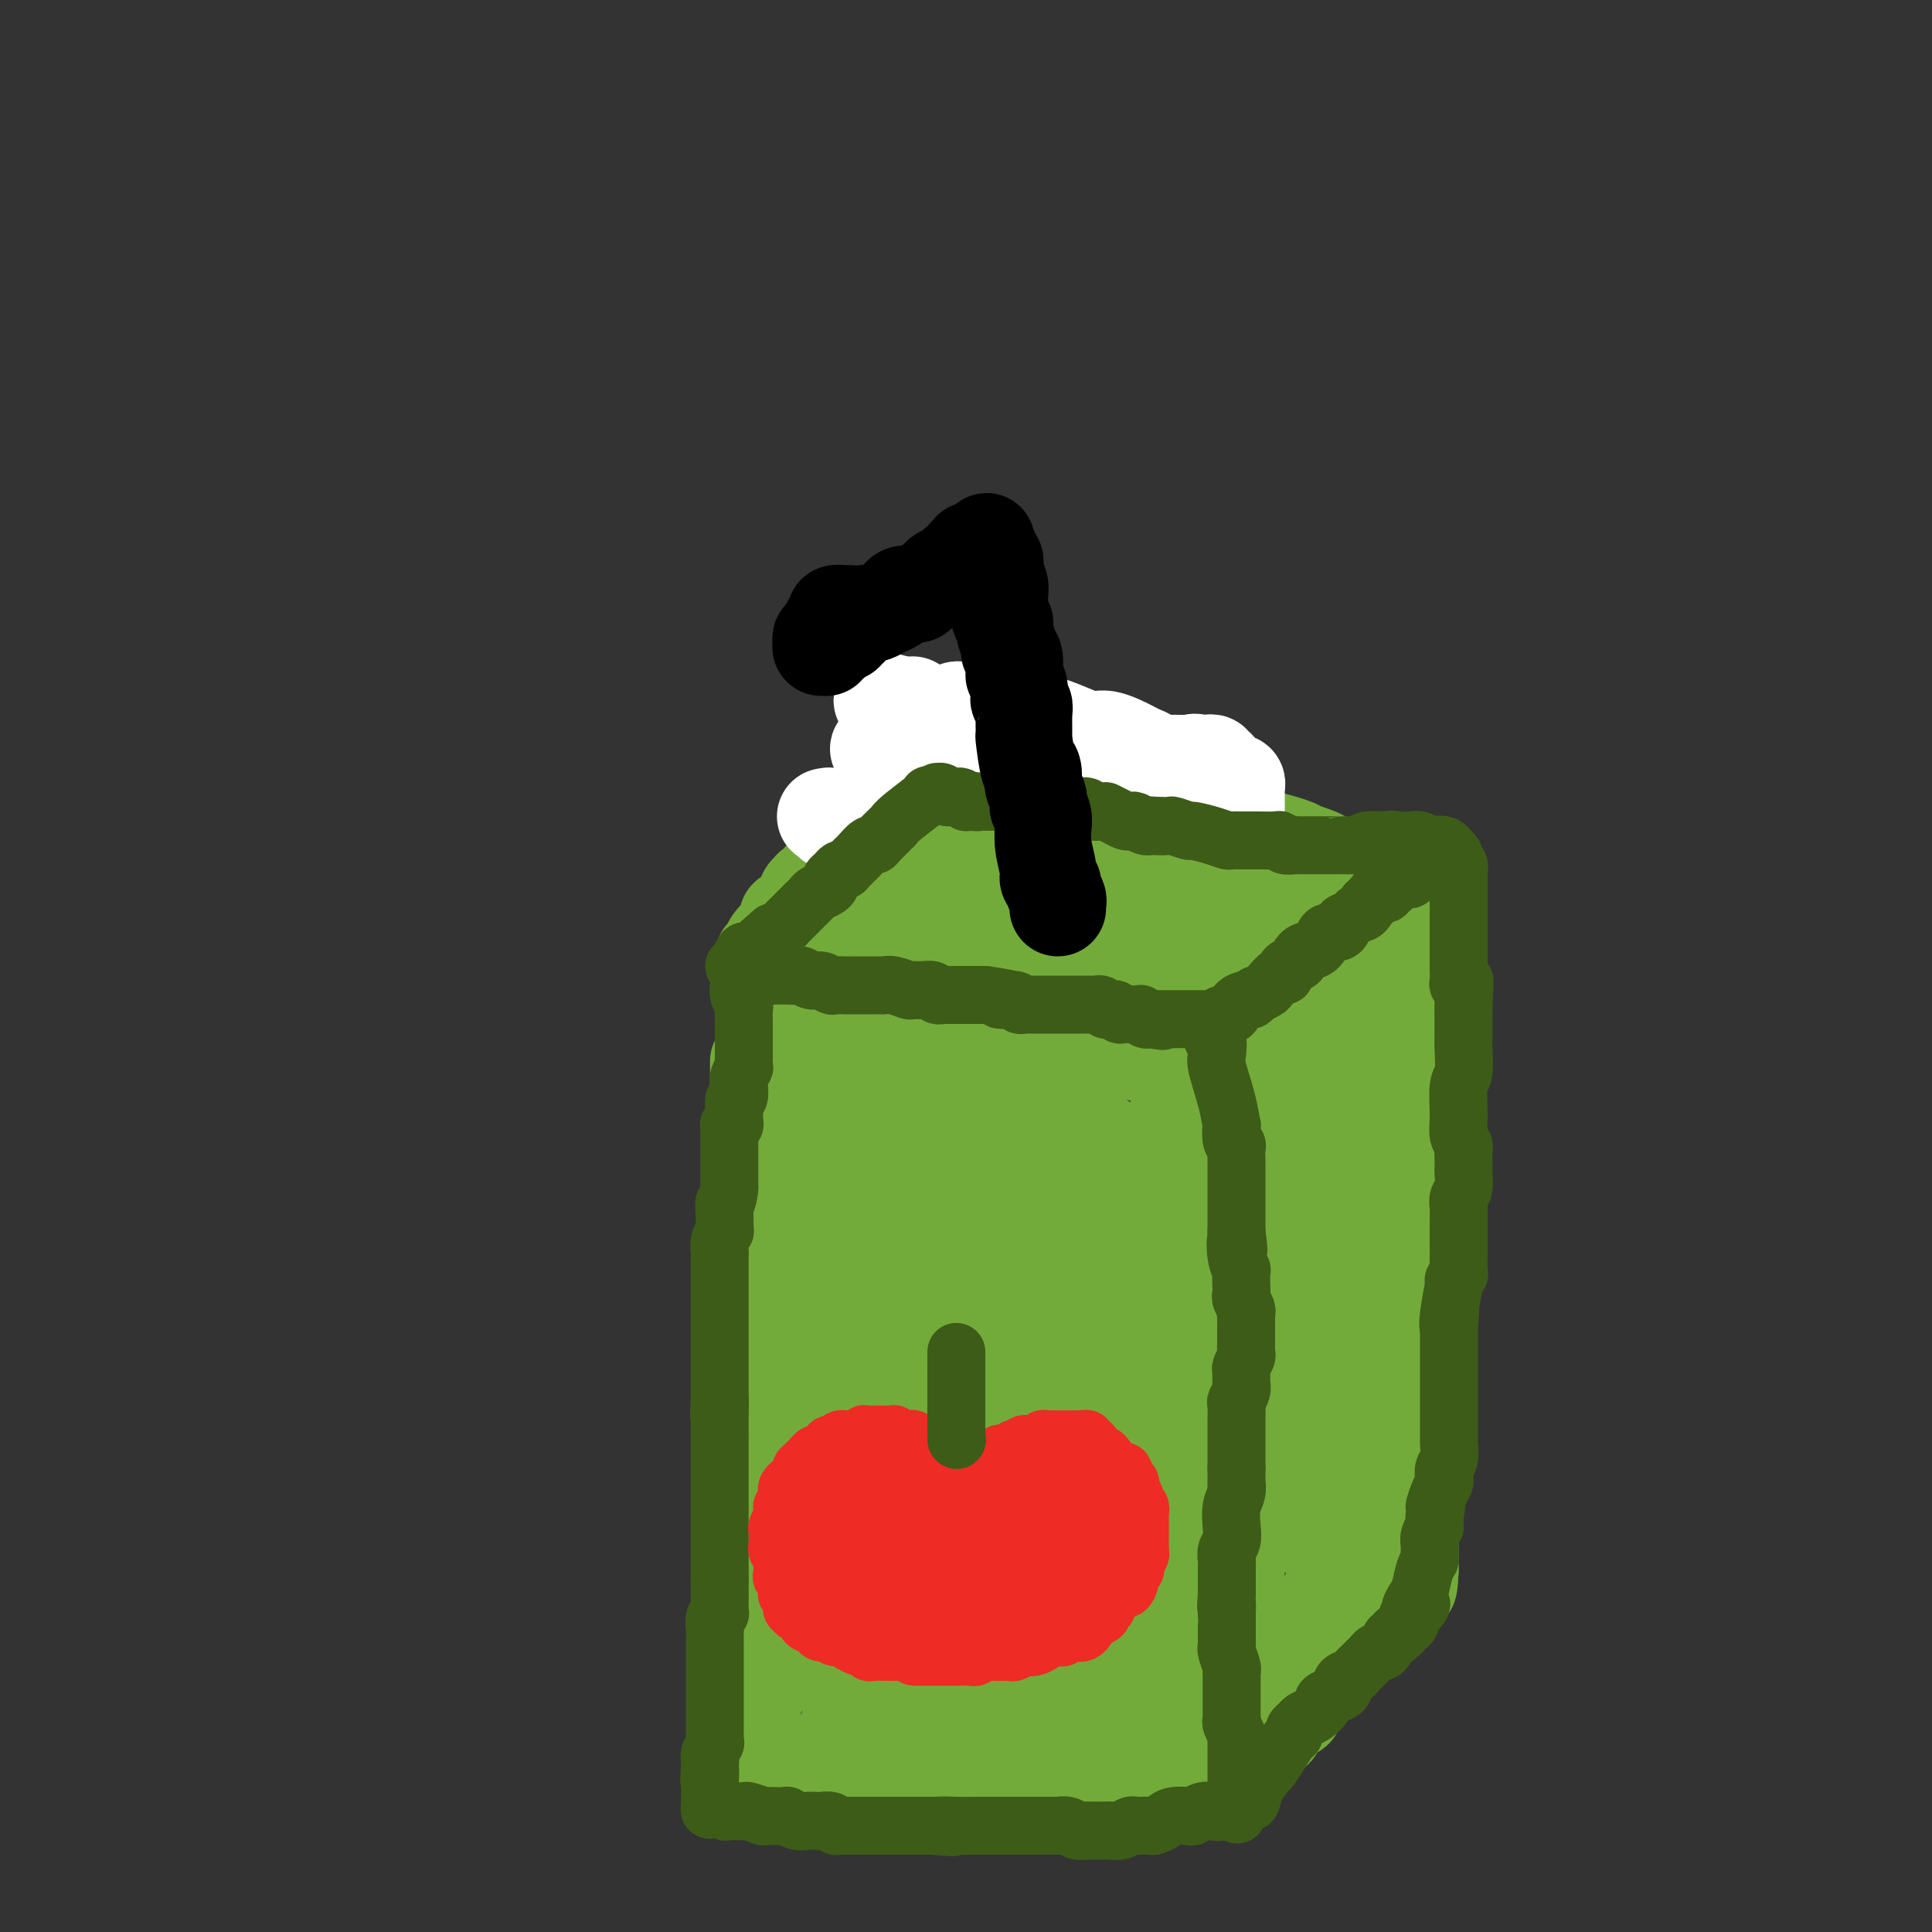 <svg viewBox='0 0 400 400' version='1.1' xmlns='http://www.w3.org/2000/svg' xmlns:xlink='http://www.w3.org/1999/xlink'><rect x="0" y="0" width="400" height="400" fill="#333333" stroke="none"/><g fill='none' stroke='#73AB3A' stroke-width='20' stroke-linecap='round' stroke-linejoin='round'><path d='M157,220c0.000,-0.206 0.000,-0.413 0,0c-0.000,0.413 -0.000,1.445 0,2c0.000,0.555 0.000,0.634 0,1c-0.000,0.366 -0.000,1.019 0,2c0.000,0.981 0.000,2.291 0,3c-0.000,0.709 -0.000,0.819 0,1c0.000,0.181 0.000,0.433 0,1c-0.000,0.567 -0.000,1.447 0,2c0.000,0.553 0.000,0.778 0,1c-0.000,0.222 -0.001,0.440 0,1c0.001,0.560 0.004,1.463 0,2c-0.004,0.537 -0.015,0.710 0,1c0.015,0.290 0.057,0.698 0,1c-0.057,0.302 -0.211,0.497 0,1c0.211,0.503 0.789,1.312 1,2c0.211,0.688 0.057,1.255 0,2c-0.057,0.745 -0.015,1.669 0,2c0.015,0.331 0.004,0.068 0,1c-0.004,0.932 -0.001,3.059 0,4c0.001,0.941 0.000,0.698 0,1c-0.000,0.302 -0.000,1.151 0,2'/><path d='M158,253c0.155,5.450 0.041,2.577 0,2c-0.041,-0.577 -0.011,1.144 0,2c0.011,0.856 0.003,0.848 0,1c-0.003,0.152 -0.001,0.466 0,1c0.001,0.534 -0.000,1.289 0,2c0.000,0.711 0.001,1.379 0,2c-0.001,0.621 -0.004,1.194 0,2c0.004,0.806 0.015,1.843 0,3c-0.015,1.157 -0.057,2.434 0,3c0.057,0.566 0.211,0.422 0,1c-0.211,0.578 -0.789,1.880 -1,3c-0.211,1.120 -0.057,2.058 0,3c0.057,0.942 0.015,1.887 0,3c-0.015,1.113 -0.004,2.392 0,3c0.004,0.608 0.001,0.544 0,1c-0.001,0.456 -0.000,1.431 0,2c0.000,0.569 0.000,0.730 0,1c-0.000,0.270 -0.000,0.649 0,1c0.000,0.351 0.000,0.676 0,1'/><path d='M157,290c-0.156,5.637 -0.046,1.230 0,0c0.046,-1.230 0.026,0.717 0,2c-0.026,1.283 -0.060,1.901 0,2c0.060,0.099 0.213,-0.322 0,0c-0.213,0.322 -0.793,1.385 -1,2c-0.207,0.615 -0.041,0.780 0,1c0.041,0.220 -0.041,0.496 0,1c0.041,0.504 0.207,1.237 0,2c-0.207,0.763 -0.788,1.556 -1,2c-0.212,0.444 -0.057,0.538 0,1c0.057,0.462 0.015,1.292 0,2c-0.015,0.708 -0.004,1.293 0,2c0.004,0.707 0.001,1.537 0,2c-0.001,0.463 -0.000,0.559 0,1c0.000,0.441 0.000,1.226 0,2c-0.000,0.774 -0.000,1.537 0,2c0.000,0.463 0.000,0.627 0,1c-0.000,0.373 -0.000,0.954 0,2c0.000,1.046 0.000,2.558 0,3c-0.000,0.442 0.000,-0.184 0,0c-0.000,0.184 -0.000,1.179 0,2c0.000,0.821 0.000,1.468 0,2c-0.000,0.532 -0.000,0.949 0,1c0.000,0.051 0.000,-0.265 0,0c-0.000,0.265 -0.001,1.109 0,2c0.001,0.891 0.004,1.829 0,2c-0.004,0.171 -0.015,-0.424 0,0c0.015,0.424 0.056,1.866 0,3c-0.056,1.134 -0.207,1.959 0,3c0.207,1.041 0.774,2.297 1,3c0.226,0.703 0.113,0.851 0,1'/><path d='M156,339c-0.155,8.243 -0.041,4.350 0,3c0.041,-1.350 0.011,-0.158 0,1c-0.011,1.158 -0.003,2.281 0,3c0.003,0.719 0.001,1.033 0,1c-0.001,-0.033 -0.001,-0.413 0,0c0.001,0.413 0.001,1.618 0,2c-0.001,0.382 -0.004,-0.060 0,0c0.004,0.060 0.015,0.620 0,1c-0.015,0.380 -0.057,0.579 0,1c0.057,0.421 0.211,1.065 0,2c-0.211,0.935 -0.789,2.163 -1,3c-0.211,0.837 -0.057,1.285 0,2c0.057,0.715 0.015,1.697 0,2c-0.015,0.303 -0.004,-0.073 0,0c0.004,0.073 0.001,0.594 0,1c-0.001,0.406 -0.000,0.697 0,1c0.000,0.303 0.000,0.617 0,1c-0.000,0.383 -0.000,0.834 0,1c0.000,0.166 0.000,0.047 0,0c-0.000,-0.047 -0.000,-0.024 0,0'/><path d='M155,364c-0.256,3.807 -0.397,0.824 0,0c0.397,-0.824 1.333,0.511 2,1c0.667,0.489 1.065,0.131 1,0c-0.065,-0.131 -0.595,-0.035 1,0c1.595,0.035 5.313,0.009 7,0c1.687,-0.009 1.341,-0.003 2,0c0.659,0.003 2.321,0.002 3,0c0.679,-0.002 0.373,-0.004 1,0c0.627,0.004 2.185,0.015 3,0c0.815,-0.015 0.886,-0.057 1,0c0.114,0.057 0.271,0.211 1,0c0.729,-0.211 2.030,-0.789 3,-1c0.970,-0.211 1.610,-0.057 2,0c0.390,0.057 0.531,0.015 1,0c0.469,-0.015 1.265,-0.004 2,0c0.735,0.004 1.409,0.001 2,0c0.591,-0.001 1.099,-0.000 2,0c0.901,0.000 2.193,0.000 3,0c0.807,-0.000 1.127,-0.000 2,0c0.873,0.000 2.298,0.001 3,0c0.702,-0.001 0.681,-0.004 1,0c0.319,0.004 0.979,0.015 2,0c1.021,-0.015 2.405,-0.057 3,0c0.595,0.057 0.403,0.212 1,0c0.597,-0.212 1.985,-0.790 3,-1c1.015,-0.210 1.658,-0.053 2,0c0.342,0.053 0.382,0.000 1,0c0.618,-0.000 1.815,0.051 3,0c1.185,-0.051 2.357,-0.206 3,0c0.643,0.206 0.755,0.773 1,1c0.245,0.227 0.622,0.113 1,0'/><path d='M218,364c10.208,0.000 4.226,0.000 2,0c-2.226,0.000 -0.698,0.000 0,0c0.698,0.000 0.565,0.000 1,0c0.435,0.000 1.439,-0.000 2,0c0.561,0.000 0.679,0.000 1,0c0.321,0.000 0.846,0.000 1,0c0.154,-0.000 -0.061,-0.000 0,0c0.061,0.000 0.400,0.000 1,0c0.600,-0.000 1.461,-0.000 2,0c0.539,0.000 0.757,0.000 1,0c0.243,-0.000 0.513,-0.000 1,0c0.487,0.000 1.192,0.000 2,0c0.808,-0.000 1.718,-0.000 2,0c0.282,0.000 -0.066,0.000 0,0c0.066,-0.000 0.544,-0.000 1,0c0.456,0.000 0.890,0.000 1,0c0.110,-0.000 -0.105,-0.000 0,0c0.105,0.000 0.528,0.000 1,0c0.472,-0.000 0.991,-0.000 1,0c0.009,0.000 -0.493,0.000 0,0c0.493,-0.000 1.982,-0.000 3,0c1.018,0.000 1.564,0.000 2,0c0.436,-0.000 0.760,-0.000 1,0c0.240,0.000 0.396,0.001 1,0c0.604,-0.001 1.656,-0.003 2,0c0.344,0.003 -0.020,0.011 0,0c0.020,-0.011 0.425,-0.042 1,0c0.575,0.042 1.319,0.155 2,0c0.681,-0.155 1.299,-0.580 2,-1c0.701,-0.420 1.486,-0.834 2,-1c0.514,-0.166 0.757,-0.083 1,0'/><path d='M255,362c5.950,-0.309 2.326,-0.083 1,0c-1.326,0.083 -0.356,0.022 0,0c0.356,-0.022 0.096,-0.006 0,0c-0.096,0.006 -0.027,0.002 0,0c0.027,-0.002 0.011,-0.004 0,0c-0.011,0.004 -0.017,0.012 0,0c0.017,-0.012 0.057,-0.045 0,0c-0.057,0.045 -0.211,0.167 0,0c0.211,-0.167 0.788,-0.622 1,-1c0.212,-0.378 0.061,-0.679 0,-1c-0.061,-0.321 -0.030,-0.660 0,-1'/><path d='M257,359c0.309,-1.112 0.083,-2.393 0,-3c-0.083,-0.607 -0.022,-0.539 0,-1c0.022,-0.461 0.006,-1.452 0,-2c-0.006,-0.548 -0.002,-0.654 0,-1c0.002,-0.346 0.000,-0.934 0,-2c-0.000,-1.066 0.001,-2.612 0,-3c-0.001,-0.388 -0.004,0.383 0,0c0.004,-0.383 0.016,-1.919 0,-3c-0.016,-1.081 -0.061,-1.707 0,-2c0.061,-0.293 0.228,-0.252 0,-1c-0.228,-0.748 -0.849,-2.284 -1,-5c-0.151,-2.716 0.170,-6.611 0,-10c-0.170,-3.389 -0.831,-6.273 -1,-8c-0.169,-1.727 0.152,-2.299 0,-4c-0.152,-1.701 -0.778,-4.533 -1,-7c-0.222,-2.467 -0.041,-4.571 0,-6c0.041,-1.429 -0.057,-2.185 0,-4c0.057,-1.815 0.268,-4.688 0,-6c-0.268,-1.312 -1.015,-1.061 -1,-2c0.015,-0.939 0.792,-3.068 1,-4c0.208,-0.932 -0.155,-0.668 0,-1c0.155,-0.332 0.826,-1.259 1,-3c0.174,-1.741 -0.151,-4.296 0,-5c0.151,-0.704 0.776,0.443 1,0c0.224,-0.443 0.046,-2.475 0,-4c-0.046,-1.525 0.040,-2.542 0,-3c-0.040,-0.458 -0.207,-0.358 0,-1c0.207,-0.642 0.787,-2.028 1,-3c0.213,-0.972 0.057,-1.531 0,-2c-0.057,-0.469 -0.016,-0.848 0,-1c0.016,-0.152 0.008,-0.076 0,0'/><path d='M257,262c0.482,-7.030 0.185,-2.106 0,-1c-0.185,1.106 -0.260,-1.608 0,-3c0.260,-1.392 0.853,-1.464 1,-2c0.147,-0.536 -0.153,-1.538 0,-3c0.153,-1.462 0.759,-3.386 1,-5c0.241,-1.614 0.117,-2.919 0,-4c-0.117,-1.081 -0.228,-1.940 0,-3c0.228,-1.060 0.793,-2.322 1,-3c0.207,-0.678 0.054,-0.774 0,-1c-0.054,-0.226 -0.011,-0.584 0,-1c0.011,-0.416 -0.011,-0.892 0,-2c0.011,-1.108 0.056,-2.850 0,-4c-0.056,-1.150 -0.211,-1.709 0,-3c0.211,-1.291 0.789,-3.315 1,-5c0.211,-1.685 0.057,-3.031 0,-4c-0.057,-0.969 -0.016,-1.563 0,-2c0.016,-0.437 0.008,-0.719 0,-1'/><path d='M261,215c0.841,-7.392 0.943,-2.372 1,-1c0.057,1.372 0.068,-0.904 0,-2c-0.068,-1.096 -0.214,-1.014 0,-1c0.214,0.014 0.789,-0.041 1,0c0.211,0.041 0.056,0.179 0,0c-0.056,-0.179 -0.015,-0.674 0,-1c0.015,-0.326 0.004,-0.483 0,-1c-0.004,-0.517 -0.001,-1.392 0,-2c0.001,-0.608 0.000,-0.948 0,-1c-0.000,-0.052 -0.000,0.183 0,0c0.000,-0.183 0.000,-0.785 0,-1c-0.000,-0.215 -0.000,-0.044 0,0c0.000,0.044 0.000,-0.041 0,0c-0.000,0.041 -0.000,0.207 0,0c0.000,-0.207 0.001,-0.786 0,-1c-0.001,-0.214 -0.003,-0.061 0,0c0.003,0.061 0.013,0.032 0,0c-0.013,-0.032 -0.047,-0.065 0,0c0.047,0.065 0.177,0.228 0,0c-0.177,-0.228 -0.661,-0.846 -1,-1c-0.339,-0.154 -0.534,0.155 -1,0c-0.466,-0.155 -1.205,-0.774 -2,-1c-0.795,-0.226 -1.647,-0.061 -3,0c-1.353,0.061 -3.209,0.016 -4,0c-0.791,-0.016 -0.518,-0.004 -1,0c-0.482,0.004 -1.717,-0.002 -3,0c-1.283,0.002 -2.612,0.011 -4,0c-1.388,-0.011 -2.835,-0.041 -4,0c-1.165,0.041 -2.047,0.155 -3,0c-0.953,-0.155 -1.976,-0.577 -3,-1'/><path d='M234,201c-4.946,-0.370 -3.309,-0.295 -4,0c-0.691,0.295 -3.708,0.811 -5,1c-1.292,0.189 -0.858,0.051 -2,0c-1.142,-0.051 -3.858,-0.014 -6,0c-2.142,0.014 -3.708,0.004 -5,0c-1.292,-0.004 -2.309,-0.001 -3,0c-0.691,0.001 -1.054,0.000 -2,0c-0.946,-0.000 -2.474,-0.000 -4,0c-1.526,0.000 -3.051,0.000 -4,0c-0.949,-0.000 -1.321,-0.000 -3,0c-1.679,0.000 -4.665,0.000 -7,0c-2.335,-0.000 -4.019,-0.000 -5,0c-0.981,0.000 -1.257,0.000 -2,0c-0.743,-0.000 -1.952,-0.000 -3,0c-1.048,0.000 -1.935,0.000 -3,0c-1.065,-0.000 -2.309,-0.000 -3,0c-0.691,0.000 -0.829,0.000 -1,0c-0.171,-0.000 -0.375,-0.000 -1,0c-0.625,0.000 -1.673,0.000 -2,0c-0.327,-0.000 0.066,-0.000 0,0c-0.066,0.000 -0.591,0.000 -1,0c-0.409,-0.000 -0.702,-0.000 -1,0c-0.298,0.000 -0.602,0.000 -1,0c-0.398,-0.000 -0.890,-0.000 -1,0c-0.110,0.000 0.163,0.000 0,0c-0.163,0.000 -0.762,-0.000 -1,0c-0.238,0.000 -0.116,0.000 0,0c0.116,0.000 0.227,-0.000 0,0c-0.227,0.000 -0.792,0.000 -1,0c-0.208,0.000 -0.059,-0.000 0,0c0.059,0.000 0.030,0.000 0,0'/><path d='M163,202c-10.984,0.156 -2.943,0.045 0,0c2.943,-0.045 0.789,-0.023 0,0c-0.789,0.023 -0.211,0.048 0,0c0.211,-0.048 0.055,-0.169 0,0c-0.055,0.169 -0.011,0.626 0,1c0.011,0.374 -0.012,0.663 0,1c0.012,0.337 0.058,0.722 0,1c-0.058,0.278 -0.222,0.449 0,1c0.222,0.551 0.829,1.480 1,2c0.171,0.520 -0.094,0.629 0,1c0.094,0.371 0.547,1.004 1,2c0.453,0.996 0.905,2.353 1,3c0.095,0.647 -0.168,0.582 0,1c0.168,0.418 0.766,1.320 1,2c0.234,0.680 0.104,1.138 0,2c-0.104,0.862 -0.183,2.130 0,3c0.183,0.870 0.627,1.344 1,2c0.373,0.656 0.674,1.493 1,4c0.326,2.507 0.676,6.684 1,9c0.324,2.316 0.623,2.770 1,4c0.377,1.230 0.833,3.236 1,5c0.167,1.764 0.044,3.284 0,4c-0.044,0.716 -0.008,0.626 0,1c0.008,0.374 -0.012,1.210 0,2c0.012,0.790 0.055,1.532 0,2c-0.055,0.468 -0.207,0.660 0,2c0.207,1.340 0.774,3.826 1,6c0.226,2.174 0.112,4.036 0,6c-0.112,1.964 -0.223,4.029 0,6c0.223,1.971 0.778,3.849 1,5c0.222,1.151 0.111,1.576 0,2'/><path d='M174,282c0.536,6.485 0.876,4.697 1,5c0.124,0.303 0.033,2.698 0,4c-0.033,1.302 -0.009,1.510 0,2c0.009,0.490 0.002,1.262 0,2c-0.002,0.738 -0.001,1.442 0,3c0.001,1.558 0.001,3.970 0,5c-0.001,1.030 -0.004,0.678 0,1c0.004,0.322 0.015,1.318 0,3c-0.015,1.682 -0.057,4.049 0,5c0.057,0.951 0.211,0.485 0,1c-0.211,0.515 -0.789,2.010 -1,3c-0.211,0.990 -0.057,1.473 0,2c0.057,0.527 0.015,1.097 0,2c-0.015,0.903 -0.004,2.139 0,3c0.004,0.861 0.001,1.347 0,2c-0.001,0.653 -0.000,1.473 0,3c0.000,1.527 0.000,3.761 0,5c-0.000,1.239 -0.000,1.485 0,2c0.000,0.515 0.000,1.301 0,2c-0.000,0.699 -0.000,1.311 0,2c0.000,0.689 0.000,1.455 0,2c-0.000,0.545 -0.000,0.868 0,1c0.000,0.132 0.000,0.074 0,0c-0.000,-0.074 -0.000,-0.164 0,0c0.000,0.164 0.000,0.582 0,1'/><path d='M174,343c-0.060,9.614 -0.208,3.150 0,1c0.208,-2.150 0.774,0.014 1,1c0.226,0.986 0.113,0.792 0,1c-0.113,0.208 -0.226,0.817 0,1c0.226,0.183 0.793,-0.060 1,0c0.207,0.060 0.056,0.422 0,1c-0.056,0.578 -0.015,1.373 0,2c0.015,0.627 0.004,1.086 0,2c-0.004,0.914 -0.001,2.282 0,3c0.001,0.718 0.000,0.785 0,1c-0.000,0.215 -0.000,0.578 0,1c0.000,0.422 0.001,0.901 0,1c-0.001,0.099 -0.004,-0.184 0,0c0.004,0.184 0.015,0.834 0,1c-0.015,0.166 -0.056,-0.150 0,0c0.056,0.150 0.210,0.768 0,1c-0.210,0.232 -0.784,0.077 -1,0c-0.216,-0.077 -0.073,-0.076 0,0c0.073,0.076 0.075,0.227 0,0c-0.075,-0.227 -0.227,-0.830 0,-1c0.227,-0.170 0.834,0.094 1,0c0.166,-0.094 -0.109,-0.547 0,-1c0.109,-0.453 0.603,-0.906 1,-1c0.397,-0.094 0.697,0.170 1,0c0.303,-0.170 0.609,-0.774 1,-1c0.391,-0.226 0.869,-0.073 1,0c0.131,0.073 -0.084,0.067 0,0c0.084,-0.067 0.466,-0.193 1,-1c0.534,-0.807 1.221,-2.294 2,-4c0.779,-1.706 1.651,-3.630 2,-5c0.349,-1.370 0.174,-2.185 0,-3'/><path d='M185,343c1.618,-3.180 1.165,-3.631 1,-4c-0.165,-0.369 -0.040,-0.656 0,-1c0.040,-0.344 -0.004,-0.746 0,-1c0.004,-0.254 0.058,-0.362 0,-1c-0.058,-0.638 -0.226,-1.806 0,-2c0.226,-0.194 0.846,0.588 1,0c0.154,-0.588 -0.160,-2.545 0,-4c0.160,-1.455 0.793,-2.407 1,-4c0.207,-1.593 -0.012,-3.828 0,-5c0.012,-1.172 0.256,-1.282 0,-2c-0.256,-0.718 -1.011,-2.045 -1,-5c0.011,-2.955 0.788,-7.538 1,-11c0.212,-3.462 -0.140,-5.805 0,-13c0.140,-7.195 0.770,-19.244 1,-25c0.230,-5.756 0.058,-5.220 0,-6c-0.058,-0.780 -0.001,-2.877 0,-4c0.001,-1.123 -0.052,-1.272 0,-2c0.052,-0.728 0.210,-2.037 0,-5c-0.210,-2.963 -0.788,-7.582 -1,-10c-0.212,-2.418 -0.060,-2.637 0,-4c0.060,-1.363 0.026,-3.870 0,-5c-0.026,-1.130 -0.046,-0.881 0,-1c0.046,-0.119 0.156,-0.605 0,-1c-0.156,-0.395 -0.578,-0.697 -1,-1'/><path d='M187,226c-0.334,-15.886 -0.668,-5.602 -1,-2c-0.332,3.602 -0.662,0.521 -1,-1c-0.338,-1.521 -0.683,-1.483 -1,-2c-0.317,-0.517 -0.606,-1.588 -1,-2c-0.394,-0.412 -0.894,-0.166 -1,0c-0.106,0.166 0.182,0.251 0,0c-0.182,-0.251 -0.832,-0.837 -1,-1c-0.168,-0.163 0.148,0.096 0,0c-0.148,-0.096 -0.758,-0.548 -1,-1c-0.242,-0.452 -0.116,-0.906 0,-1c0.116,-0.094 0.223,0.171 0,0c-0.223,-0.171 -0.777,-0.778 -1,-1c-0.223,-0.222 -0.114,-0.058 0,0c0.114,0.058 0.234,0.012 0,0c-0.234,-0.012 -0.821,0.012 -1,0c-0.179,-0.012 0.051,-0.060 0,0c-0.051,0.060 -0.383,0.226 0,0c0.383,-0.226 1.482,-0.845 2,-1c0.518,-0.155 0.455,0.155 1,0c0.545,-0.155 1.698,-0.773 3,-1c1.302,-0.227 2.751,-0.061 4,0c1.249,0.061 2.296,0.019 3,0c0.704,-0.019 1.064,-0.015 2,0c0.936,0.015 2.448,0.043 4,0c1.552,-0.043 3.144,-0.155 4,0c0.856,0.155 0.975,0.577 2,1c1.025,0.423 2.957,0.845 5,1c2.043,0.155 4.197,0.041 5,0c0.803,-0.041 0.255,-0.011 1,0c0.745,0.011 2.784,0.003 4,0c1.216,-0.003 1.608,-0.002 2,0'/><path d='M220,215c7.141,0.227 3.993,0.793 3,1c-0.993,0.207 0.171,0.054 1,0c0.829,-0.054 1.325,-0.011 2,0c0.675,0.011 1.530,-0.011 2,0c0.470,0.011 0.556,0.056 1,0c0.444,-0.056 1.246,-0.212 2,0c0.754,0.212 1.460,0.793 2,1c0.540,0.207 0.915,0.041 1,0c0.085,-0.041 -0.118,0.041 0,0c0.118,-0.041 0.557,-0.207 1,0c0.443,0.207 0.888,0.788 1,1c0.112,0.212 -0.111,0.056 0,0c0.111,-0.056 0.554,-0.011 1,0c0.446,0.011 0.894,-0.011 1,0c0.106,0.011 -0.130,0.056 0,0c0.130,-0.056 0.627,-0.211 1,0c0.373,0.211 0.621,0.789 1,1c0.379,0.211 0.890,0.057 1,0c0.110,-0.057 -0.182,-0.016 0,0c0.182,0.016 0.836,0.009 1,0c0.164,-0.009 -0.163,-0.019 0,0c0.163,0.019 0.815,0.069 1,0c0.185,-0.069 -0.098,-0.256 0,0c0.098,0.256 0.576,0.955 1,2c0.424,1.045 0.793,2.437 1,3c0.207,0.563 0.252,0.297 0,1c-0.252,0.703 -0.799,2.373 -1,4c-0.201,1.627 -0.054,3.209 0,4c0.054,0.791 0.014,0.790 0,2c-0.014,1.210 -0.004,3.631 0,6c0.004,2.369 0.002,4.684 0,7'/><path d='M244,248c-0.001,5.370 -0.004,5.297 0,7c0.004,1.703 0.015,5.184 0,7c-0.015,1.816 -0.057,1.969 0,3c0.057,1.031 0.211,2.942 0,4c-0.211,1.058 -0.788,1.262 -1,2c-0.212,0.738 -0.061,2.008 0,3c0.061,0.992 0.031,1.706 0,3c-0.031,1.294 -0.064,3.168 0,4c0.064,0.832 0.225,0.622 0,1c-0.225,0.378 -0.835,1.345 -1,3c-0.165,1.655 0.114,3.997 0,5c-0.114,1.003 -0.623,0.666 -1,1c-0.377,0.334 -0.623,1.337 -1,4c-0.377,2.663 -0.886,6.984 -1,10c-0.114,3.016 0.166,4.728 0,8c-0.166,3.272 -0.776,8.105 -1,12c-0.224,3.895 -0.060,6.853 0,9c0.060,2.147 0.016,3.483 0,4c-0.016,0.517 -0.004,0.216 0,0c0.004,-0.216 0.001,-0.347 0,0c-0.001,0.347 -0.001,1.174 0,2'/><path d='M238,340c-0.933,14.582 -0.264,5.039 0,2c0.264,-3.039 0.123,0.428 0,3c-0.123,2.572 -0.229,4.248 0,5c0.229,0.752 0.793,0.580 1,1c0.207,0.420 0.055,1.432 0,2c-0.055,0.568 -0.015,0.692 0,1c0.015,0.308 0.005,0.800 0,1c-0.005,0.200 -0.005,0.106 0,0c0.005,-0.106 0.015,-0.226 0,0c-0.015,0.226 -0.054,0.796 0,1c0.054,0.204 0.200,0.041 0,0c-0.200,-0.041 -0.748,0.042 -1,0c-0.252,-0.042 -0.210,-0.207 -1,0c-0.790,0.207 -2.414,0.787 -3,1c-0.586,0.213 -0.136,0.058 -1,0c-0.864,-0.058 -3.042,-0.019 -4,0c-0.958,0.019 -0.698,0.019 -1,0c-0.302,-0.019 -1.168,-0.057 -2,0c-0.832,0.057 -1.630,0.208 -3,0c-1.370,-0.208 -3.312,-0.774 -5,-1c-1.688,-0.226 -3.121,-0.112 -4,0c-0.879,0.112 -1.205,0.222 -2,0c-0.795,-0.222 -2.058,-0.778 -3,-1c-0.942,-0.222 -1.563,-0.112 -2,0c-0.437,0.112 -0.692,0.226 -1,0c-0.308,-0.226 -0.670,-0.793 -1,-1c-0.330,-0.207 -0.627,-0.056 -1,0c-0.373,0.056 -0.822,0.015 -1,0c-0.178,-0.015 -0.086,-0.004 0,0c0.086,0.004 0.168,0.001 0,0c-0.168,-0.001 -0.584,-0.001 -1,0'/><path d='M202,354c-5.555,-0.261 -0.941,0.088 0,0c0.941,-0.088 -1.790,-0.612 -3,-1c-1.210,-0.388 -0.897,-0.640 -1,-1c-0.103,-0.360 -0.620,-0.829 -1,-1c-0.380,-0.171 -0.624,-0.046 -1,0c-0.376,0.046 -0.885,0.012 -1,0c-0.115,-0.012 0.165,-0.002 0,0c-0.165,0.002 -0.775,-0.005 -1,0c-0.225,0.005 -0.066,0.022 0,0c0.066,-0.022 0.037,-0.082 0,0c-0.037,0.082 -0.084,0.305 0,0c0.084,-0.305 0.297,-1.140 1,-2c0.703,-0.860 1.894,-1.747 3,-2c1.106,-0.253 2.127,0.128 3,0c0.873,-0.128 1.597,-0.766 2,-1c0.403,-0.234 0.486,-0.063 1,0c0.514,0.063 1.461,0.017 2,0c0.539,-0.017 0.672,-0.005 1,0c0.328,0.005 0.851,0.002 2,0c1.149,-0.002 2.925,-0.004 4,0c1.075,0.004 1.450,0.015 2,0c0.550,-0.015 1.275,-0.057 2,0c0.725,0.057 1.448,0.212 2,0c0.552,-0.212 0.932,-0.792 1,-1c0.068,-0.208 -0.174,-0.045 0,0c0.174,0.045 0.766,-0.028 1,0c0.234,0.028 0.110,0.157 0,0c-0.110,-0.157 -0.205,-0.599 0,-1c0.205,-0.401 0.709,-0.762 1,-1c0.291,-0.238 0.369,-0.354 0,-1c-0.369,-0.646 -1.184,-1.823 -2,-3'/><path d='M220,339c0.184,-0.909 0.645,-0.181 -1,-1c-1.645,-0.819 -5.395,-3.186 -7,-4c-1.605,-0.814 -1.065,-0.074 -1,0c0.065,0.074 -0.346,-0.516 -1,-1c-0.654,-0.484 -1.551,-0.862 -2,-1c-0.449,-0.138 -0.450,-0.037 -1,0c-0.550,0.037 -1.650,0.010 -2,0c-0.350,-0.010 0.050,-0.003 0,0c-0.050,0.003 -0.550,0.001 -1,0c-0.450,-0.001 -0.852,-0.000 -1,0c-0.148,0.000 -0.044,0.000 0,0c0.044,-0.000 0.027,-0.000 0,0c-0.027,0.000 -0.064,0.000 0,0c0.064,-0.000 0.227,-0.001 0,0c-0.227,0.001 -0.846,0.004 -1,0c-0.154,-0.004 0.156,-0.015 0,0c-0.156,0.015 -0.778,0.057 -1,0c-0.222,-0.057 -0.044,-0.211 0,0c0.044,0.211 -0.044,0.789 0,1c0.044,0.211 0.222,0.057 0,0c-0.222,-0.057 -0.844,-0.015 -1,0c-0.156,0.015 0.154,0.004 0,0c-0.154,-0.004 -0.773,0.000 -1,0c-0.227,-0.000 -0.061,-0.004 0,0c0.061,0.004 0.018,0.016 0,0c-0.018,-0.016 -0.012,-0.060 0,0c0.012,0.060 0.028,0.223 0,0c-0.028,-0.223 -0.100,-0.833 0,-1c0.100,-0.167 0.373,0.109 1,0c0.627,-0.109 1.608,-0.603 3,-1c1.392,-0.397 3.196,-0.699 5,-1'/><path d='M208,330c2.133,-0.403 2.966,0.088 4,0c1.034,-0.088 2.270,-0.755 3,-1c0.730,-0.245 0.956,-0.069 1,0c0.044,0.069 -0.093,0.029 0,0c0.093,-0.029 0.416,-0.049 1,0c0.584,0.049 1.428,0.167 2,0c0.572,-0.167 0.870,-0.618 1,-1c0.130,-0.382 0.091,-0.694 0,-1c-0.091,-0.306 -0.235,-0.605 0,-1c0.235,-0.395 0.847,-0.884 1,-1c0.153,-0.116 -0.154,0.142 0,0c0.154,-0.142 0.770,-0.683 1,-1c0.230,-0.317 0.074,-0.410 0,-1c-0.074,-0.590 -0.064,-1.679 0,-2c0.064,-0.321 0.184,0.125 0,0c-0.184,-0.125 -0.673,-0.822 -1,-1c-0.327,-0.178 -0.492,0.162 -1,0c-0.508,-0.162 -1.358,-0.828 -2,-1c-0.642,-0.172 -1.075,0.149 -2,0c-0.925,-0.149 -2.343,-0.768 -3,-1c-0.657,-0.232 -0.553,-0.076 -1,0c-0.447,0.076 -1.444,0.073 -2,0c-0.556,-0.073 -0.671,-0.215 -1,0c-0.329,0.215 -0.873,0.789 -1,1c-0.127,0.211 0.163,0.060 0,0c-0.163,-0.060 -0.779,-0.030 -1,0c-0.221,0.030 -0.045,0.061 0,0c0.045,-0.061 -0.039,-0.212 0,0c0.039,0.212 0.203,0.788 0,1c-0.203,0.212 -0.772,0.061 -1,0c-0.228,-0.061 -0.114,-0.030 0,0'/><path d='M206,320c-2.411,-0.155 -0.439,-0.041 0,0c0.439,0.041 -0.655,0.011 -1,0c-0.345,-0.011 0.059,-0.002 0,0c-0.059,0.002 -0.579,-0.001 -1,0c-0.421,0.001 -0.741,0.008 -1,0c-0.259,-0.008 -0.455,-0.030 -1,0c-0.545,0.030 -1.437,0.113 -2,0c-0.563,-0.113 -0.796,-0.422 -1,-1c-0.204,-0.578 -0.380,-1.426 -1,-2c-0.620,-0.574 -1.683,-0.875 -2,-1c-0.317,-0.125 0.111,-0.075 0,0c-0.111,0.075 -0.760,0.174 -1,0c-0.240,-0.174 -0.070,-0.621 0,-1c0.070,-0.379 0.042,-0.689 0,-1c-0.042,-0.311 -0.097,-0.623 0,-1c0.097,-0.377 0.347,-0.819 1,-1c0.653,-0.181 1.709,-0.101 2,0c0.291,0.101 -0.182,0.223 0,0c0.182,-0.223 1.020,-0.792 2,-1c0.980,-0.208 2.102,-0.056 3,0c0.898,0.056 1.574,0.016 2,0c0.426,-0.016 0.603,-0.008 1,0c0.397,0.008 1.013,0.017 2,0c0.987,-0.017 2.344,-0.061 3,0c0.656,0.061 0.609,0.228 1,0c0.391,-0.228 1.219,-0.849 2,-1c0.781,-0.151 1.516,0.170 2,0c0.484,-0.170 0.717,-0.829 1,-1c0.283,-0.171 0.615,0.146 1,0c0.385,-0.146 0.824,-0.756 1,-1c0.176,-0.244 0.088,-0.122 0,0'/><path d='M219,308c3.935,-0.835 1.771,-0.423 1,-1c-0.771,-0.577 -0.150,-2.143 0,-3c0.150,-0.857 -0.170,-1.004 0,-1c0.170,0.004 0.830,0.160 1,0c0.170,-0.160 -0.150,-0.634 0,-1c0.150,-0.366 0.769,-0.623 1,-1c0.231,-0.377 0.076,-0.874 0,-1c-0.076,-0.126 -0.071,0.117 0,0c0.071,-0.117 0.207,-0.595 0,-1c-0.207,-0.405 -0.756,-0.735 -1,-1c-0.244,-0.265 -0.183,-0.463 -1,-1c-0.817,-0.537 -2.512,-1.412 -4,-2c-1.488,-0.588 -2.769,-0.890 -4,-1c-1.231,-0.110 -2.411,-0.030 -3,0c-0.589,0.030 -0.588,0.008 -1,0c-0.412,-0.008 -1.237,-0.003 -2,0c-0.763,0.003 -1.462,0.005 -2,0c-0.538,-0.005 -0.914,-0.015 -1,0c-0.086,0.015 0.117,0.057 0,0c-0.117,-0.057 -0.553,-0.211 -1,0c-0.447,0.211 -0.903,0.789 -1,1c-0.097,0.211 0.166,0.057 0,0c-0.166,-0.057 -0.763,-0.015 -1,0c-0.237,0.015 -0.116,0.004 0,0c0.116,-0.004 0.227,-0.001 0,0c-0.227,0.001 -0.794,0.001 -1,0c-0.206,-0.001 -0.053,-0.003 0,0c0.053,0.003 0.004,0.011 0,0c-0.004,-0.011 0.037,-0.041 0,0c-0.037,0.041 -0.154,0.155 0,0c0.154,-0.155 0.577,-0.577 1,-1'/><path d='M200,294c-3.168,-0.444 -0.587,0.446 1,0c1.587,-0.446 2.179,-2.229 3,-3c0.821,-0.771 1.872,-0.532 3,-1c1.128,-0.468 2.334,-1.645 5,-3c2.666,-1.355 6.792,-2.889 10,-4c3.208,-1.111 5.498,-1.799 7,-2c1.502,-0.201 2.216,0.086 3,0c0.784,-0.086 1.639,-0.544 2,-1c0.361,-0.456 0.229,-0.911 1,-1c0.771,-0.089 2.445,0.186 3,0c0.555,-0.186 -0.009,-0.835 0,-1c0.009,-0.165 0.590,0.153 1,0c0.410,-0.153 0.649,-0.777 1,-1c0.351,-0.223 0.813,-0.045 1,0c0.187,0.045 0.100,-0.043 0,0c-0.100,0.043 -0.212,0.215 0,0c0.212,-0.215 0.747,-0.818 1,-1c0.253,-0.182 0.225,0.058 0,0c-0.225,-0.058 -0.646,-0.414 -1,-1c-0.354,-0.586 -0.641,-1.400 -1,-2c-0.359,-0.600 -0.789,-0.985 -1,-1c-0.211,-0.015 -0.202,0.339 -1,0c-0.798,-0.339 -2.403,-1.370 -4,-2c-1.597,-0.630 -3.188,-0.858 -4,-1c-0.812,-0.142 -0.847,-0.197 -1,0c-0.153,0.197 -0.425,0.647 -1,1c-0.575,0.353 -1.452,0.608 -2,1c-0.548,0.392 -0.765,0.919 -1,1c-0.235,0.081 -0.486,-0.286 -1,0c-0.514,0.286 -1.290,1.225 -2,2c-0.710,0.775 -1.355,1.388 -2,2'/><path d='M220,276c-1.666,1.277 -0.831,0.968 -1,1c-0.169,0.032 -1.341,0.403 -2,1c-0.659,0.597 -0.804,1.418 -1,2c-0.196,0.582 -0.444,0.926 -1,1c-0.556,0.074 -1.421,-0.120 -2,0c-0.579,0.120 -0.872,0.554 -1,1c-0.128,0.446 -0.090,0.904 0,1c0.090,0.096 0.233,-0.171 0,0c-0.233,0.171 -0.841,0.778 -1,1c-0.159,0.222 0.131,0.057 0,0c-0.131,-0.057 -0.682,-0.007 -1,0c-0.318,0.007 -0.404,-0.028 -1,0c-0.596,0.028 -1.702,0.121 -2,0c-0.298,-0.121 0.210,-0.454 0,-1c-0.210,-0.546 -1.139,-1.304 -2,-2c-0.861,-0.696 -1.652,-1.328 -3,-3c-1.348,-1.672 -3.251,-4.382 -4,-6c-0.749,-1.618 -0.344,-2.145 -1,-4c-0.656,-1.855 -2.372,-5.040 -3,-9c-0.628,-3.960 -0.168,-8.696 0,-11c0.168,-2.304 0.045,-2.175 0,-3c-0.045,-0.825 -0.012,-2.602 0,-4c0.012,-1.398 0.003,-2.416 0,-3c-0.003,-0.584 -0.000,-0.734 0,-1c0.000,-0.266 -0.003,-0.647 0,-1c0.003,-0.353 0.011,-0.679 0,-1c-0.011,-0.321 -0.042,-0.636 0,-1c0.042,-0.364 0.155,-0.778 0,-1c-0.155,-0.222 -0.580,-0.252 0,-1c0.580,-0.748 2.166,-2.214 3,-3c0.834,-0.786 0.917,-0.893 1,-1'/><path d='M198,228c0.781,-0.846 0.734,-0.960 1,-1c0.266,-0.040 0.845,-0.007 1,0c0.155,0.007 -0.114,-0.014 0,0c0.114,0.014 0.612,0.062 1,0c0.388,-0.062 0.666,-0.234 1,0c0.334,0.234 0.724,0.872 1,1c0.276,0.128 0.437,-0.255 1,0c0.563,0.255 1.528,1.150 2,2c0.472,0.850 0.452,1.657 1,3c0.548,1.343 1.665,3.222 2,4c0.335,0.778 -0.113,0.454 0,1c0.113,0.546 0.786,1.962 1,3c0.214,1.038 -0.033,1.698 0,5c0.033,3.302 0.345,9.246 0,13c-0.345,3.754 -1.346,5.320 -2,9c-0.654,3.680 -0.960,9.476 -1,13c-0.040,3.524 0.185,4.776 0,6c-0.185,1.224 -0.782,2.419 -1,3c-0.218,0.581 -0.059,0.548 0,1c0.059,0.452 0.016,1.389 0,2c-0.016,0.611 -0.005,0.896 0,1c0.005,0.104 0.005,0.026 0,0c-0.005,-0.026 -0.015,0.001 0,0c0.015,-0.001 0.054,-0.030 0,0c-0.054,0.030 -0.202,0.119 0,0c0.202,-0.119 0.755,-0.444 1,-1c0.245,-0.556 0.181,-1.342 1,-4c0.819,-2.658 2.520,-7.188 4,-12c1.480,-4.812 2.740,-9.906 4,-15'/><path d='M216,262c1.486,-5.245 0.202,-2.857 0,-3c-0.202,-0.143 0.678,-2.816 1,-4c0.322,-1.184 0.086,-0.880 0,-1c-0.086,-0.120 -0.023,-0.666 0,-1c0.023,-0.334 0.006,-0.457 0,-1c-0.006,-0.543 -0.002,-1.508 0,-2c0.002,-0.492 0.001,-0.513 0,-1c-0.001,-0.487 -0.001,-1.440 0,-2c0.001,-0.560 0.004,-0.727 0,-1c-0.004,-0.273 -0.015,-0.652 0,-1c0.015,-0.348 0.056,-0.666 0,-1c-0.056,-0.334 -0.208,-0.683 0,-1c0.208,-0.317 0.778,-0.600 1,-1c0.222,-0.400 0.097,-0.915 0,-1c-0.097,-0.085 -0.166,0.261 0,0c0.166,-0.261 0.567,-1.128 1,-2c0.433,-0.872 0.900,-1.749 1,-2c0.100,-0.251 -0.165,0.125 0,0c0.165,-0.125 0.761,-0.752 1,-1c0.239,-0.248 0.121,-0.119 0,0c-0.121,0.119 -0.245,0.228 0,0c0.245,-0.228 0.858,-0.793 1,-1c0.142,-0.207 -0.186,-0.055 0,0c0.186,0.055 0.888,0.013 1,0c0.112,-0.013 -0.366,0.003 0,0c0.366,-0.003 1.575,-0.025 2,0c0.425,0.025 0.067,0.098 0,0c-0.067,-0.098 0.157,-0.366 1,0c0.843,0.366 2.304,1.368 3,2c0.696,0.632 0.627,0.895 1,2c0.373,1.105 1.186,3.053 2,5'/><path d='M232,244c0.630,1.151 0.704,0.528 1,3c0.296,2.472 0.812,8.039 1,11c0.188,2.961 0.047,3.316 0,4c-0.047,0.684 0.002,1.696 0,3c-0.002,1.304 -0.053,2.899 0,4c0.053,1.101 0.210,1.708 0,3c-0.210,1.292 -0.788,3.267 -1,4c-0.212,0.733 -0.057,0.222 0,1c0.057,0.778 0.015,2.843 0,4c-0.015,1.157 -0.004,1.405 0,2c0.004,0.595 0.001,1.536 0,2c-0.001,0.464 -0.000,0.450 0,1c0.000,0.550 -0.000,1.665 0,2c0.000,0.335 0.001,-0.108 0,0c-0.001,0.108 -0.003,0.769 0,1c0.003,0.231 0.010,0.032 0,0c-0.010,-0.032 -0.037,0.103 0,0c0.037,-0.103 0.138,-0.444 0,-1c-0.138,-0.556 -0.516,-1.328 -1,-2c-0.484,-0.672 -1.076,-1.244 -3,-6c-1.924,-4.756 -5.181,-13.697 -7,-20c-1.819,-6.303 -2.200,-9.969 -3,-16c-0.800,-6.031 -2.018,-14.429 -3,-20c-0.982,-5.571 -1.727,-8.316 -2,-10c-0.273,-1.684 -0.072,-2.308 0,-3c0.072,-0.692 0.016,-1.453 0,-2c-0.016,-0.547 0.010,-0.878 0,-1c-0.010,-0.122 -0.054,-0.033 0,0c0.054,0.033 0.207,0.009 0,0c-0.207,-0.009 -0.773,-0.003 -1,0c-0.227,0.003 -0.113,0.001 0,0'/><path d='M265,206c-0.009,0.009 -0.017,0.017 0,0c0.017,-0.017 0.060,-0.061 0,0c-0.060,0.061 -0.223,0.227 0,0c0.223,-0.227 0.833,-0.849 1,-1c0.167,-0.151 -0.110,0.167 0,0c0.110,-0.167 0.607,-0.818 1,-1c0.393,-0.182 0.681,0.106 1,0c0.319,-0.106 0.667,-0.606 1,-1c0.333,-0.394 0.649,-0.683 1,-1c0.351,-0.317 0.738,-0.662 1,-1c0.262,-0.338 0.400,-0.668 1,-1c0.600,-0.332 1.661,-0.666 2,-1c0.339,-0.334 -0.046,-0.667 0,-1c0.046,-0.333 0.523,-0.667 1,-1'/><path d='M275,197c1.948,-1.283 1.817,0.010 2,0c0.183,-0.010 0.679,-1.322 1,-2c0.321,-0.678 0.468,-0.721 1,-1c0.532,-0.279 1.451,-0.796 2,-1c0.549,-0.204 0.729,-0.097 1,0c0.271,0.097 0.633,0.185 1,0c0.367,-0.185 0.737,-0.642 1,-1c0.263,-0.358 0.417,-0.618 1,-1c0.583,-0.382 1.595,-0.886 2,-1c0.405,-0.114 0.202,0.163 0,0c-0.202,-0.163 -0.404,-0.765 0,-1c0.404,-0.235 1.415,-0.101 2,0c0.585,0.101 0.745,0.171 1,0c0.255,-0.171 0.604,-0.582 1,-1c0.396,-0.418 0.837,-0.844 1,-1c0.163,-0.156 0.047,-0.042 0,0c-0.047,0.042 -0.027,0.011 0,0c0.027,-0.011 0.060,-0.003 0,0c-0.060,0.003 -0.213,0.001 0,0c0.213,-0.001 0.793,-0.000 1,0c0.207,0.000 0.041,0.000 0,0c-0.041,-0.000 0.041,-0.000 0,0c-0.041,0.000 -0.207,0.000 0,0c0.207,-0.000 0.788,-0.000 1,0c0.212,0.000 0.057,0.000 0,0c-0.057,-0.000 -0.015,-0.000 0,0c0.015,0.000 0.004,0.000 0,0c-0.004,-0.000 -0.002,-0.000 0,0'/><path d='M294,187c2.874,-1.305 0.560,0.432 0,1c-0.560,0.568 0.633,-0.032 1,0c0.367,0.032 -0.094,0.695 0,1c0.094,0.305 0.743,0.253 1,1c0.257,0.747 0.122,2.293 0,3c-0.122,0.707 -0.233,0.575 0,1c0.233,0.425 0.808,1.407 1,3c0.192,1.593 -0.001,3.796 0,5c0.001,1.204 0.196,1.408 0,3c-0.196,1.592 -0.785,4.571 -1,7c-0.215,2.429 -0.058,4.308 0,6c0.058,1.692 0.016,3.196 0,4c-0.016,0.804 -0.004,0.907 0,1c0.004,0.093 0.002,0.175 0,1c-0.002,0.825 -0.004,2.392 0,3c0.004,0.608 0.015,0.257 0,1c-0.015,0.743 -0.055,2.580 0,4c0.055,1.420 0.207,2.422 0,4c-0.207,1.578 -0.772,3.732 -1,5c-0.228,1.268 -0.117,1.650 0,3c0.117,1.350 0.242,3.668 0,6c-0.242,2.332 -0.850,4.678 -1,6c-0.150,1.322 0.157,1.621 0,3c-0.157,1.379 -0.778,3.839 -1,6c-0.222,2.161 -0.045,4.022 0,5c0.045,0.978 -0.040,1.073 0,2c0.040,0.927 0.207,2.688 0,4c-0.207,1.312 -0.787,2.176 -1,3c-0.213,0.824 -0.057,1.606 0,2c0.057,0.394 0.016,0.398 0,1c-0.016,0.602 -0.008,1.801 0,3'/><path d='M292,285c-0.774,12.718 -0.207,4.514 0,3c0.207,-1.514 0.056,3.662 0,6c-0.056,2.338 -0.015,1.838 0,2c0.015,0.162 0.004,0.985 0,2c-0.004,1.015 -0.001,2.222 0,3c0.001,0.778 0.000,1.127 0,2c-0.000,0.873 -0.000,2.270 0,3c0.000,0.730 0.000,0.792 0,1c-0.000,0.208 -0.000,0.562 0,1c0.000,0.438 0.000,0.960 0,1c-0.000,0.040 -0.000,-0.403 0,0c0.000,0.403 0.000,1.652 0,2c-0.000,0.348 -0.000,-0.206 0,0c0.000,0.206 0.000,1.172 0,2c-0.000,0.828 -0.000,1.517 0,2c0.000,0.483 0.000,0.759 0,1c-0.000,0.241 -0.000,0.448 0,1c0.000,0.552 0.000,1.448 0,2c-0.000,0.552 -0.000,0.761 0,1c0.000,0.239 0.000,0.509 0,1c-0.000,0.491 -0.000,1.203 0,2c0.000,0.797 0.000,1.678 0,2c-0.000,0.322 -0.000,0.086 0,0c0.000,-0.086 0.000,-0.023 0,0c-0.000,0.023 -0.000,0.007 0,0c0.000,-0.007 0.000,-0.003 0,0'/><path d='M292,325c-0.239,6.422 -0.837,2.478 -1,1c-0.163,-1.478 0.110,-0.488 0,0c-0.110,0.488 -0.603,0.475 -1,1c-0.397,0.525 -0.698,1.589 -1,2c-0.302,0.411 -0.604,0.170 -1,0c-0.396,-0.170 -0.884,-0.269 -1,0c-0.116,0.269 0.141,0.905 0,2c-0.141,1.095 -0.678,2.650 -1,3c-0.322,0.350 -0.428,-0.506 -1,0c-0.572,0.506 -1.611,2.373 -2,3c-0.389,0.627 -0.128,0.013 0,0c0.128,-0.013 0.122,0.575 0,1c-0.122,0.425 -0.361,0.688 -1,1c-0.639,0.312 -1.677,0.675 -2,1c-0.323,0.325 0.068,0.612 0,1c-0.068,0.388 -0.595,0.876 -1,1c-0.405,0.124 -0.687,-0.117 -1,0c-0.313,0.117 -0.657,0.592 -1,1c-0.343,0.408 -0.683,0.748 -1,1c-0.317,0.252 -0.610,0.414 -1,1c-0.390,0.586 -0.878,1.596 -1,2c-0.122,0.404 0.122,0.204 0,0c-0.122,-0.204 -0.610,-0.410 -1,0c-0.390,0.410 -0.683,1.437 -1,2c-0.317,0.563 -0.657,0.662 -1,1c-0.343,0.338 -0.687,0.917 -1,1c-0.313,0.083 -0.595,-0.329 -1,0c-0.405,0.329 -0.933,1.397 -1,2c-0.067,0.603 0.328,0.739 0,1c-0.328,0.261 -1.379,0.646 -2,1c-0.621,0.354 -0.810,0.677 -1,1'/><path d='M265,356c-4.112,4.751 -0.892,1.128 0,0c0.892,-1.128 -0.545,0.237 -1,1c-0.455,0.763 0.070,0.922 0,1c-0.070,0.078 -0.737,0.073 -1,0c-0.263,-0.073 -0.122,-0.216 0,0c0.122,0.216 0.225,0.791 0,1c-0.225,0.209 -0.779,0.053 -1,0c-0.221,-0.053 -0.109,-0.004 0,0c0.109,0.004 0.214,-0.039 0,0c-0.214,0.039 -0.748,0.159 -1,0c-0.252,-0.159 -0.221,-0.597 0,-1c0.221,-0.403 0.633,-0.771 1,-1c0.367,-0.229 0.691,-0.320 1,-1c0.309,-0.680 0.604,-1.948 1,-3c0.396,-1.052 0.895,-1.889 1,-2c0.105,-0.111 -0.183,0.503 0,0c0.183,-0.503 0.838,-2.124 1,-3c0.162,-0.876 -0.168,-1.007 0,-1c0.168,0.007 0.834,0.153 1,0c0.166,-0.153 -0.166,-0.603 0,-1c0.166,-0.397 0.832,-0.740 1,-1c0.168,-0.260 -0.162,-0.437 0,-1c0.162,-0.563 0.817,-1.512 1,-2c0.183,-0.488 -0.106,-0.516 0,-1c0.106,-0.484 0.606,-1.424 1,-2c0.394,-0.576 0.682,-0.788 1,-1c0.318,-0.212 0.665,-0.424 1,-1c0.335,-0.576 0.657,-1.515 1,-2c0.343,-0.485 0.708,-0.515 1,-1c0.292,-0.485 0.512,-1.424 1,-3c0.488,-1.576 1.244,-3.788 2,-6'/><path d='M277,325c2.388,-5.675 1.358,-3.363 1,-3c-0.358,0.363 -0.043,-1.222 0,-2c0.043,-0.778 -0.185,-0.748 0,-1c0.185,-0.252 0.783,-0.785 1,-1c0.217,-0.215 0.054,-0.110 0,0c-0.054,0.110 -0.001,0.227 0,0c0.001,-0.227 -0.052,-0.797 0,-1c0.052,-0.203 0.210,-0.040 0,0c-0.210,0.040 -0.788,-0.042 -1,0c-0.212,0.042 -0.057,0.207 0,0c0.057,-0.207 0.016,-0.788 0,-1c-0.016,-0.212 -0.007,-0.057 0,0c0.007,0.057 0.014,0.015 0,0c-0.014,-0.015 -0.048,-0.004 0,0c0.048,0.004 0.178,0.001 0,0c-0.178,-0.001 -0.663,-0.000 -1,0c-0.337,0.000 -0.525,0.000 -1,0c-0.475,-0.000 -1.238,-0.000 -2,0'/><path d='M274,316c-0.525,0.000 0.162,0.000 0,0c-0.162,-0.000 -1.175,-0.002 -2,0c-0.825,0.002 -1.464,0.007 -2,0c-0.536,-0.007 -0.969,-0.026 -1,0c-0.031,0.026 0.342,0.096 0,0c-0.342,-0.096 -1.397,-0.359 -2,-1c-0.603,-0.641 -0.754,-1.660 -1,-2c-0.246,-0.340 -0.587,0.000 -1,-1c-0.413,-1.000 -0.896,-3.341 -1,-5c-0.104,-1.659 0.172,-2.638 0,-4c-0.172,-1.362 -0.793,-3.108 -1,-4c-0.207,-0.892 0.001,-0.930 0,-1c-0.001,-0.070 -0.212,-0.174 0,-1c0.212,-0.826 0.845,-2.376 1,-3c0.155,-0.624 -0.169,-0.323 0,-1c0.169,-0.677 0.832,-2.333 1,-3c0.168,-0.667 -0.159,-0.346 0,-1c0.159,-0.654 0.805,-2.282 1,-3c0.195,-0.718 -0.060,-0.525 0,-1c0.060,-0.475 0.437,-1.619 1,-5c0.563,-3.381 1.314,-9.000 2,-12c0.686,-3.000 1.309,-3.380 2,-5c0.691,-1.620 1.451,-4.478 2,-6c0.549,-1.522 0.887,-1.706 1,-2c0.113,-0.294 0.000,-0.699 0,-1c-0.000,-0.301 0.112,-0.500 0,-1c-0.112,-0.500 -0.450,-1.303 0,-2c0.450,-0.697 1.688,-1.290 2,-2c0.312,-0.710 -0.301,-1.537 0,-2c0.301,-0.463 1.514,-0.561 2,-1c0.486,-0.439 0.243,-1.220 0,-2'/><path d='M278,244c2.320,-8.583 0.621,-2.541 0,-1c-0.621,1.541 -0.162,-1.420 0,-3c0.162,-1.580 0.028,-1.778 0,-2c-0.028,-0.222 0.049,-0.469 0,-1c-0.049,-0.531 -0.224,-1.346 0,-2c0.224,-0.654 0.849,-1.149 1,-2c0.151,-0.851 -0.170,-2.060 0,-3c0.170,-0.940 0.830,-1.610 1,-2c0.170,-0.390 -0.151,-0.499 0,-1c0.151,-0.501 0.772,-1.392 1,-2c0.228,-0.608 0.061,-0.933 0,-1c-0.061,-0.067 -0.017,0.122 0,0c0.017,-0.122 0.006,-0.557 0,-1c-0.006,-0.443 -0.006,-0.893 0,-1c0.006,-0.107 0.017,0.130 0,0c-0.017,-0.130 -0.061,-0.626 0,-1c0.061,-0.374 0.226,-0.626 0,-1c-0.226,-0.374 -0.844,-0.870 -1,-1c-0.156,-0.130 0.151,0.106 0,0c-0.151,-0.106 -0.758,-0.554 -1,-1c-0.242,-0.446 -0.117,-0.890 0,-1c0.117,-0.110 0.228,0.114 0,0c-0.228,-0.114 -0.793,-0.566 -1,-1c-0.207,-0.434 -0.055,-0.851 0,-1c0.055,-0.149 0.015,-0.030 0,0c-0.015,0.030 -0.003,-0.030 0,0c0.003,0.030 -0.002,0.149 0,0c0.002,-0.149 0.011,-0.566 0,-1c-0.011,-0.434 -0.041,-0.886 0,-1c0.041,-0.114 0.155,0.110 0,0c-0.155,-0.110 -0.577,-0.555 -1,-1'/><path d='M277,212c-0.619,-1.388 -0.166,-0.358 0,0c0.166,0.358 0.044,0.042 0,0c-0.044,-0.042 -0.012,0.188 0,0c0.012,-0.188 0.002,-0.795 0,-1c-0.002,-0.205 0.003,-0.010 0,0c-0.003,0.010 -0.016,-0.165 0,0c0.016,0.165 0.060,0.672 0,1c-0.060,0.328 -0.224,0.479 0,1c0.224,0.521 0.837,1.412 1,3c0.163,1.588 -0.124,3.872 0,5c0.124,1.128 0.659,1.101 1,2c0.341,0.899 0.487,2.722 1,5c0.513,2.278 1.391,5.009 2,8c0.609,2.991 0.948,6.243 1,8c0.052,1.757 -0.182,2.018 0,3c0.182,0.982 0.781,2.684 1,4c0.219,1.316 0.058,2.245 0,3c-0.058,0.755 -0.015,1.337 0,2c0.015,0.663 0.000,1.407 0,2c-0.000,0.593 0.014,1.036 0,2c-0.014,0.964 -0.056,2.448 0,3c0.056,0.552 0.211,0.172 0,1c-0.211,0.828 -0.789,2.863 -1,4c-0.211,1.137 -0.056,1.376 0,2c0.056,0.624 0.012,1.635 0,2c-0.012,0.365 0.009,0.086 0,1c-0.009,0.914 -0.047,3.021 0,5c0.047,1.979 0.177,3.829 0,5c-0.177,1.171 -0.663,1.661 -1,4c-0.337,2.339 -0.525,6.525 -1,10c-0.475,3.475 -1.238,6.237 -2,9'/><path d='M279,306c-0.769,8.485 -0.192,2.197 0,2c0.192,-0.197 -0.001,5.699 0,8c0.001,2.301 0.196,1.009 0,1c-0.196,-0.009 -0.785,1.266 -1,2c-0.215,0.734 -0.058,0.928 0,1c0.058,0.072 0.015,0.023 0,0c-0.015,-0.023 -0.004,-0.018 0,0c0.004,0.018 0.001,0.051 0,0c-0.001,-0.051 0.001,-0.185 0,0c-0.001,0.185 -0.003,0.688 0,1c0.003,0.312 0.013,0.433 0,0c-0.013,-0.433 -0.048,-1.419 0,-1c0.048,0.419 0.181,2.242 1,0c0.819,-2.242 2.325,-8.548 3,-13c0.675,-4.452 0.520,-7.049 1,-11c0.480,-3.951 1.594,-9.256 2,-12c0.406,-2.744 0.105,-2.927 0,-4c-0.105,-1.073 -0.014,-3.037 0,-4c0.014,-0.963 -0.048,-0.925 0,-3c0.048,-2.075 0.205,-6.262 0,-10c-0.205,-3.738 -0.773,-7.028 -1,-9c-0.227,-1.972 -0.113,-2.627 0,-3c0.113,-0.373 0.227,-0.466 0,-1c-0.227,-0.534 -0.793,-1.510 -1,-2c-0.207,-0.490 -0.055,-0.495 0,-1c0.055,-0.505 0.014,-1.510 0,-2c-0.014,-0.490 -0.001,-0.466 0,-1c0.001,-0.534 -0.010,-1.628 0,-2c0.010,-0.372 0.041,-0.023 0,0c-0.041,0.023 -0.155,-0.279 0,-1c0.155,-0.721 0.577,-1.860 1,-3'/><path d='M284,238c-0.155,-7.092 -0.041,-1.822 0,-1c0.041,0.822 0.010,-2.805 0,-4c-0.010,-1.195 0.001,0.041 0,0c-0.001,-0.041 -0.014,-1.359 0,-2c0.014,-0.641 0.056,-0.604 0,-1c-0.056,-0.396 -0.211,-1.223 0,-2c0.211,-0.777 0.789,-1.504 1,-2c0.211,-0.496 0.057,-0.763 0,-1c-0.057,-0.237 -0.015,-0.446 0,-1c0.015,-0.554 0.004,-1.454 0,-2c-0.004,-0.546 -0.001,-0.739 0,-1c0.001,-0.261 0.000,-0.592 0,-1c-0.000,-0.408 -0.000,-0.894 0,-1c0.000,-0.106 0.000,0.169 0,0c-0.000,-0.169 -0.000,-0.781 0,-1c0.000,-0.219 0.000,-0.044 0,0c-0.000,0.044 -0.000,-0.041 0,0c0.000,0.041 0.000,0.208 0,0c-0.000,-0.208 -0.000,-0.792 0,-1c0.000,-0.208 0.000,-0.041 0,0c-0.000,0.041 -0.000,-0.045 0,0c0.000,0.045 0.000,0.222 0,0c-0.000,-0.222 -0.000,-0.844 0,-1c0.000,-0.156 0.000,0.154 0,0c-0.000,-0.154 -0.000,-0.774 0,-1c0.000,-0.226 0.000,-0.060 0,0c-0.000,0.060 -0.000,0.013 0,0c0.000,-0.013 0.000,0.007 0,0c-0.000,-0.007 -0.000,-0.040 0,0c0.000,0.040 0.000,0.154 0,0c0.000,-0.154 0.000,-0.577 0,-1'/><path d='M285,214c0.155,-3.708 0.041,-0.980 0,0c-0.041,0.980 -0.011,0.210 0,0c0.011,-0.210 0.003,0.141 0,0c-0.003,-0.141 -0.001,-0.774 0,-1c0.001,-0.226 0.000,-0.047 0,0c-0.000,0.047 -0.000,-0.040 0,0c0.000,0.040 0.000,0.208 0,0c-0.000,-0.208 -0.000,-0.791 0,-1c0.000,-0.209 0.000,-0.042 0,0c-0.000,0.042 -0.000,-0.040 0,0c0.000,0.040 0.000,0.203 0,0c-0.000,-0.203 -0.000,-0.772 0,-1c0.000,-0.228 0.000,-0.114 0,0'/><path d='M157,200c0.425,0.120 0.849,0.240 1,0c0.151,-0.240 0.028,-0.840 0,-1c-0.028,-0.160 0.039,0.121 0,0c-0.039,-0.121 -0.183,-0.645 0,-1c0.183,-0.355 0.694,-0.542 1,-1c0.306,-0.458 0.407,-1.188 1,-2c0.593,-0.812 1.679,-1.705 2,-2c0.321,-0.295 -0.121,0.009 0,0c0.121,-0.009 0.806,-0.331 1,-1c0.194,-0.669 -0.102,-1.685 0,-2c0.102,-0.315 0.602,0.070 1,0c0.398,-0.070 0.694,-0.596 1,-1c0.306,-0.404 0.622,-0.686 1,-1c0.378,-0.314 0.818,-0.659 1,-1c0.182,-0.341 0.104,-0.678 0,-1c-0.104,-0.322 -0.236,-0.629 0,-1c0.236,-0.371 0.839,-0.807 1,-1c0.161,-0.193 -0.122,-0.145 0,0c0.122,0.145 0.648,0.385 1,0c0.352,-0.385 0.529,-1.396 1,-2c0.471,-0.604 1.235,-0.802 2,-1'/><path d='M172,181c2.200,-3.062 0.200,-1.215 0,-1c-0.200,0.215 1.400,-1.200 2,-2c0.600,-0.800 0.199,-0.984 0,-1c-0.199,-0.016 -0.196,0.136 0,0c0.196,-0.136 0.586,-0.560 1,-1c0.414,-0.440 0.851,-0.896 1,-1c0.149,-0.104 0.011,0.145 0,0c-0.011,-0.145 0.106,-0.682 0,-1c-0.106,-0.318 -0.436,-0.415 0,-1c0.436,-0.585 1.638,-1.659 2,-2c0.362,-0.341 -0.114,0.049 0,0c0.114,-0.049 0.819,-0.539 1,-1c0.181,-0.461 -0.163,-0.894 0,-1c0.163,-0.106 0.831,0.116 1,0c0.169,-0.116 -0.162,-0.570 0,-1c0.162,-0.430 0.818,-0.837 1,-1c0.182,-0.163 -0.110,-0.081 0,0c0.110,0.081 0.622,0.163 1,0c0.378,-0.163 0.623,-0.569 1,-1c0.377,-0.431 0.886,-0.885 1,-1c0.114,-0.115 -0.166,0.109 0,0c0.166,-0.109 0.779,-0.551 1,-1c0.221,-0.449 0.049,-0.904 0,-1c-0.049,-0.096 0.024,0.167 0,0c-0.024,-0.167 -0.146,-0.763 0,-1c0.146,-0.237 0.561,-0.116 1,0c0.439,0.116 0.902,0.227 1,0c0.098,-0.227 -0.170,-0.793 0,-1c0.170,-0.207 0.776,-0.056 1,0c0.224,0.056 0.064,0.016 0,0c-0.064,-0.016 -0.032,-0.008 0,0'/><path d='M188,161c2.703,-3.255 1.459,-1.394 1,-1c-0.459,0.394 -0.133,-0.679 0,-1c0.133,-0.321 0.074,0.111 0,0c-0.074,-0.111 -0.165,-0.765 0,-1c0.165,-0.235 0.584,-0.050 1,0c0.416,0.050 0.829,-0.035 1,0c0.171,0.035 0.101,0.192 0,0c-0.101,-0.192 -0.233,-0.731 0,-1c0.233,-0.269 0.831,-0.268 1,0c0.169,0.268 -0.092,0.804 0,1c0.092,0.196 0.536,0.053 1,0c0.464,-0.053 0.949,-0.014 1,0c0.051,0.014 -0.332,0.004 0,0c0.332,-0.004 1.381,-0.001 2,0c0.619,0.001 0.810,0.001 1,0'/><path d='M197,158c1.478,0.242 1.172,0.849 2,1c0.828,0.151 2.789,-0.152 4,0c1.211,0.152 1.672,0.759 2,1c0.328,0.241 0.523,0.116 1,0c0.477,-0.116 1.234,-0.224 2,0c0.766,0.224 1.539,0.778 2,1c0.461,0.222 0.609,0.111 1,0c0.391,-0.111 1.025,-0.223 2,0c0.975,0.223 2.291,0.782 3,1c0.709,0.218 0.810,0.096 1,0c0.190,-0.096 0.469,-0.167 1,0c0.531,0.167 1.316,0.571 2,1c0.684,0.429 1.269,0.885 2,1c0.731,0.115 1.609,-0.109 2,0c0.391,0.109 0.294,0.550 1,1c0.706,0.450 2.214,0.909 3,1c0.786,0.091 0.850,-0.187 1,0c0.150,0.187 0.386,0.839 1,1c0.614,0.161 1.607,-0.168 3,0c1.393,0.168 3.186,0.834 4,1c0.814,0.166 0.650,-0.167 1,0c0.350,0.167 1.214,0.833 2,1c0.786,0.167 1.492,-0.166 2,0c0.508,0.166 0.817,0.832 1,1c0.183,0.168 0.240,-0.161 1,0c0.760,0.161 2.221,0.813 4,1c1.779,0.187 3.874,-0.091 5,0c1.126,0.091 1.281,0.550 2,1c0.719,0.450 2.001,0.890 3,1c0.999,0.110 1.714,-0.112 2,0c0.286,0.112 0.143,0.556 0,1'/><path d='M260,174c10.218,2.432 4.264,0.511 3,0c-1.264,-0.511 2.162,0.388 4,1c1.838,0.612 2.087,0.937 2,1c-0.087,0.063 -0.511,-0.137 0,0c0.511,0.137 1.958,0.611 3,1c1.042,0.389 1.680,0.693 2,1c0.320,0.307 0.324,0.617 1,1c0.676,0.383 2.025,0.839 3,1c0.975,0.161 1.575,0.028 2,0c0.425,-0.028 0.673,0.049 1,0c0.327,-0.049 0.733,-0.223 1,0c0.267,0.223 0.396,0.843 1,1c0.604,0.157 1.682,-0.150 2,0c0.318,0.150 -0.125,0.758 0,1c0.125,0.242 0.818,0.117 1,0c0.182,-0.117 -0.147,-0.228 0,0c0.147,0.228 0.771,0.793 1,1c0.229,0.207 0.062,0.056 0,0c-0.062,-0.056 -0.018,-0.016 0,0c0.018,0.016 0.009,0.008 0,0'/></g>
<g fill='none' stroke='#FFFFFF' stroke-width='20' stroke-linecap='round' stroke-linejoin='round'><path d='M171,169c-0.127,0.030 -0.254,0.060 0,0c0.254,-0.060 0.888,-0.208 1,0c0.112,0.208 -0.297,0.774 0,1c0.297,0.226 1.301,0.113 2,0c0.699,-0.113 1.093,-0.226 2,0c0.907,0.226 2.327,0.793 3,1c0.673,0.207 0.599,0.056 1,0c0.401,-0.056 1.276,-0.018 2,0c0.724,0.018 1.296,0.015 2,0c0.704,-0.015 1.540,-0.041 2,0c0.460,0.041 0.546,0.151 1,0c0.454,-0.151 1.277,-0.562 2,-1c0.723,-0.438 1.345,-0.901 2,-1c0.655,-0.099 1.341,0.167 2,0c0.659,-0.167 1.290,-0.766 2,-1c0.710,-0.234 1.499,-0.101 2,0c0.501,0.101 0.715,0.172 1,0c0.285,-0.172 0.643,-0.586 1,-1'/><path d='M199,167c2.337,-0.619 1.679,-0.166 2,0c0.321,0.166 1.620,0.044 2,0c0.380,-0.044 -0.159,-0.010 0,0c0.159,0.010 1.016,-0.005 2,0c0.984,0.005 2.094,0.030 3,0c0.906,-0.030 1.608,-0.113 3,0c1.392,0.113 3.475,0.423 6,1c2.525,0.577 5.494,1.422 8,2c2.506,0.578 4.551,0.891 6,1c1.449,0.109 2.303,0.015 3,0c0.697,-0.015 1.237,0.047 2,0c0.763,-0.047 1.750,-0.205 2,0c0.250,0.205 -0.235,0.773 0,1c0.235,0.227 1.190,0.113 2,0c0.810,-0.113 1.474,-0.227 2,0c0.526,0.227 0.914,0.793 1,1c0.086,0.207 -0.131,0.056 0,0c0.131,-0.056 0.609,-0.015 1,0c0.391,0.015 0.696,0.004 1,0c0.304,-0.004 0.606,0.000 1,0c0.394,-0.000 0.880,-0.004 1,0c0.120,0.004 -0.127,0.015 0,0c0.127,-0.015 0.626,-0.057 1,0c0.374,0.057 0.622,0.211 1,0c0.378,-0.211 0.886,-0.789 1,-1c0.114,-0.211 -0.166,-0.056 0,0c0.166,0.056 0.779,0.012 1,0c0.221,-0.012 0.049,0.007 0,0c-0.049,-0.007 0.025,-0.040 0,0c-0.025,0.040 -0.150,0.154 0,0c0.150,-0.154 0.575,-0.577 1,-1'/><path d='M252,171c1.131,-0.356 0.458,-0.247 0,-1c-0.458,-0.753 -0.700,-2.369 -1,-3c-0.300,-0.631 -0.657,-0.277 -1,0c-0.343,0.277 -0.671,0.478 -1,0c-0.329,-0.478 -0.658,-1.633 -1,-2c-0.342,-0.367 -0.698,0.056 -1,0c-0.302,-0.056 -0.552,-0.591 -1,-1c-0.448,-0.409 -1.094,-0.692 -2,-1c-0.906,-0.308 -2.072,-0.640 -3,-1c-0.928,-0.360 -1.618,-0.747 -3,-1c-1.382,-0.253 -3.457,-0.371 -6,-1c-2.543,-0.629 -5.556,-1.769 -7,-2c-1.444,-0.231 -1.321,0.447 -3,0c-1.679,-0.447 -5.159,-2.019 -8,-3c-2.841,-0.981 -5.041,-1.372 -7,-2c-1.959,-0.628 -3.677,-1.493 -5,-2c-1.323,-0.507 -2.251,-0.657 -3,-1c-0.749,-0.343 -1.318,-0.881 -2,-1c-0.682,-0.119 -1.478,0.179 -2,0c-0.522,-0.179 -0.771,-0.836 -1,-1c-0.229,-0.164 -0.439,0.166 -1,0c-0.561,-0.166 -1.475,-0.829 -2,-1c-0.525,-0.171 -0.663,0.150 -1,0c-0.337,-0.150 -0.874,-0.772 -1,-1c-0.126,-0.228 0.159,-0.061 0,0c-0.159,0.061 -0.760,0.016 -1,0c-0.240,-0.016 -0.117,-0.004 0,0c0.117,0.004 0.227,0.001 0,0c-0.227,-0.001 -0.792,-0.000 -1,0c-0.208,0.000 -0.059,0.000 0,0c0.059,-0.000 0.030,-0.000 0,0'/><path d='M187,146c-8.758,-2.386 -2.154,0.149 0,1c2.154,0.851 -0.141,0.017 -1,0c-0.859,-0.017 -0.283,0.783 0,1c0.283,0.217 0.272,-0.148 0,0c-0.272,0.148 -0.805,0.809 -1,1c-0.195,0.191 -0.051,-0.088 0,0c0.051,0.088 0.010,0.545 0,1c-0.010,0.455 0.011,0.910 0,1c-0.011,0.090 -0.056,-0.186 0,0c0.056,0.186 0.212,0.833 0,1c-0.212,0.167 -0.793,-0.148 -1,0c-0.207,0.148 -0.041,0.757 0,1c0.041,0.243 -0.042,0.118 0,0c0.042,-0.118 0.208,-0.229 0,0c-0.208,0.229 -0.791,0.797 -1,1c-0.209,0.203 -0.042,0.039 0,0c0.042,-0.039 -0.039,0.045 0,0c0.039,-0.045 0.198,-0.220 0,0c-0.198,0.220 -0.753,0.833 -1,1c-0.247,0.167 -0.184,-0.113 0,0c0.184,0.113 0.491,0.619 1,1c0.509,0.381 1.222,0.638 2,1c0.778,0.362 1.622,0.829 2,1c0.378,0.171 0.289,0.047 2,0c1.711,-0.047 5.223,-0.016 7,0c1.777,0.016 1.821,0.018 2,0c0.179,-0.018 0.493,-0.057 1,0c0.507,0.057 1.208,0.211 2,0c0.792,-0.211 1.675,-0.788 2,-1c0.325,-0.212 0.093,-0.061 0,0c-0.093,0.061 -0.046,0.030 0,0'/><path d='M203,157c2.724,-0.222 0.533,-0.777 0,-1c-0.533,-0.223 0.590,-0.116 1,0c0.410,0.116 0.107,0.239 0,0c-0.107,-0.239 -0.018,-0.840 0,-1c0.018,-0.160 -0.037,0.121 0,0c0.037,-0.121 0.164,-0.644 0,-1c-0.164,-0.356 -0.621,-0.544 -1,-1c-0.379,-0.456 -0.680,-1.180 -1,-2c-0.320,-0.820 -0.660,-1.736 -1,-2c-0.340,-0.264 -0.679,0.126 -1,0c-0.321,-0.126 -0.622,-0.766 -1,-1c-0.378,-0.234 -0.833,-0.062 -1,0c-0.167,0.062 -0.045,0.013 0,0c0.045,-0.013 0.015,0.011 0,0c-0.015,-0.011 -0.014,-0.056 0,0c0.014,0.056 0.043,0.214 0,0c-0.043,-0.214 -0.157,-0.799 0,-1c0.157,-0.201 0.584,-0.018 2,0c1.416,0.018 3.822,-0.130 5,0c1.178,0.130 1.128,0.539 3,1c1.872,0.461 5.666,0.974 9,2c3.334,1.026 6.207,2.565 8,3c1.793,0.435 2.506,-0.233 4,0c1.494,0.233 3.769,1.369 5,2c1.231,0.631 1.419,0.758 2,1c0.581,0.242 1.555,0.601 2,1c0.445,0.399 0.359,0.839 1,1c0.641,0.161 2.007,0.043 3,0c0.993,-0.043 1.614,-0.012 2,0c0.386,0.012 0.539,0.003 1,0c0.461,-0.003 1.231,-0.002 2,0'/><path d='M247,158c7.762,1.702 2.669,0.456 1,0c-1.669,-0.456 0.088,-0.122 1,0c0.912,0.122 0.981,0.032 1,0c0.019,-0.032 -0.010,-0.004 0,0c0.010,0.004 0.059,-0.014 0,0c-0.059,0.014 -0.227,0.059 0,0c0.227,-0.059 0.848,-0.222 1,0c0.152,0.222 -0.167,0.829 0,1c0.167,0.171 0.819,-0.094 1,0c0.181,0.094 -0.110,0.547 0,1c0.110,0.453 0.622,0.905 1,1c0.378,0.095 0.623,-0.167 1,0c0.377,0.167 0.886,0.764 1,1c0.114,0.236 -0.165,0.109 0,0c0.165,-0.109 0.776,-0.202 1,0c0.224,0.202 0.060,0.699 0,1c-0.060,0.301 -0.016,0.407 0,1c0.016,0.593 0.004,1.675 0,2c-0.004,0.325 -0.001,-0.105 0,0c0.001,0.105 0.000,0.746 0,1c-0.000,0.254 -0.000,0.120 0,0c0.000,-0.120 0.000,-0.228 0,0c-0.000,0.228 -0.000,0.792 0,1c0.000,0.208 0.000,0.059 0,0c-0.000,-0.059 -0.000,-0.030 0,0'/></g>
<g fill='none' stroke='#73AB3A' stroke-width='20' stroke-linecap='round' stroke-linejoin='round'><path d='M163,194c-0.089,-0.414 -0.177,-0.828 0,-1c0.177,-0.172 0.621,-0.101 1,0c0.379,0.101 0.693,0.233 1,0c0.307,-0.233 0.606,-0.832 1,-1c0.394,-0.168 0.883,0.095 1,0c0.117,-0.095 -0.136,-0.546 0,-1c0.136,-0.454 0.663,-0.910 1,-1c0.337,-0.090 0.484,0.187 1,0c0.516,-0.187 1.403,-0.838 2,-1c0.597,-0.162 0.906,0.164 1,0c0.094,-0.164 -0.026,-0.817 0,-1c0.026,-0.183 0.199,0.105 1,0c0.801,-0.105 2.229,-0.601 3,-1c0.771,-0.399 0.886,-0.699 1,-1'/><path d='M177,186c2.060,-1.178 0.211,-0.123 0,0c-0.211,0.123 1.216,-0.685 2,-1c0.784,-0.315 0.926,-0.137 1,0c0.074,0.137 0.079,0.234 0,0c-0.079,-0.234 -0.242,-0.799 0,-1c0.242,-0.201 0.888,-0.039 1,0c0.112,0.039 -0.309,-0.045 0,0c0.309,0.045 1.347,0.220 2,0c0.653,-0.220 0.920,-0.833 1,-1c0.080,-0.167 -0.028,0.114 0,0c0.028,-0.114 0.193,-0.623 1,-1c0.807,-0.377 2.258,-0.623 3,-1c0.742,-0.377 0.776,-0.885 1,-1c0.224,-0.115 0.638,0.163 1,0c0.362,-0.163 0.672,-0.765 1,-1c0.328,-0.235 0.675,-0.101 1,0c0.325,0.101 0.627,0.170 1,0c0.373,-0.170 0.817,-0.580 1,-1c0.183,-0.420 0.105,-0.849 0,-1c-0.105,-0.151 -0.235,-0.025 0,0c0.235,0.025 0.837,-0.050 1,0c0.163,0.050 -0.114,0.223 0,0c0.114,-0.223 0.619,-0.844 1,-1c0.381,-0.156 0.638,0.154 1,0c0.362,-0.154 0.829,-0.773 1,-1c0.171,-0.227 0.046,-0.061 0,0c-0.046,0.061 -0.012,0.016 0,0c0.012,-0.016 0.003,-0.004 0,0c-0.003,0.004 -0.001,0.001 0,0c0.001,-0.001 0.000,-0.001 0,0'/><path d='M198,175c3.492,-1.702 1.723,-0.456 1,0c-0.723,0.456 -0.401,0.122 0,0c0.401,-0.122 0.881,-0.033 1,0c0.119,0.033 -0.123,0.009 0,0c0.123,-0.009 0.609,-0.002 1,0c0.391,0.002 0.686,0.001 1,0c0.314,-0.001 0.648,-0.000 1,0c0.352,0.000 0.723,0.000 1,0c0.277,-0.000 0.459,-0.000 1,0c0.541,0.000 1.441,0.000 2,0c0.559,-0.000 0.779,-0.000 1,0c0.221,0.000 0.444,0.000 1,0c0.556,-0.000 1.445,-0.000 2,0c0.555,0.000 0.778,0.000 1,0'/><path d='M212,175c1.996,0.226 -0.013,0.793 0,1c0.013,0.207 2.049,0.056 3,0c0.951,-0.056 0.819,-0.015 1,0c0.181,0.015 0.677,0.004 1,0c0.323,-0.004 0.474,-0.001 1,0c0.526,0.001 1.427,-0.001 2,0c0.573,0.001 0.819,0.004 1,0c0.181,-0.004 0.298,-0.015 1,0c0.702,0.015 1.989,0.057 3,0c1.011,-0.057 1.748,-0.211 3,0c1.252,0.211 3.021,0.789 4,1c0.979,0.211 1.169,0.057 2,0c0.831,-0.057 2.303,-0.015 3,0c0.697,0.015 0.620,0.003 1,0c0.380,-0.003 1.218,0.003 2,0c0.782,-0.003 1.508,-0.015 2,0c0.492,0.015 0.750,0.057 1,0c0.250,-0.057 0.491,-0.212 1,0c0.509,0.212 1.286,0.792 2,1c0.714,0.208 1.366,0.046 2,0c0.634,-0.046 1.250,0.026 2,0c0.750,-0.026 1.633,-0.150 2,0c0.367,0.150 0.220,0.575 1,1c0.780,0.425 2.489,0.850 3,1c0.511,0.150 -0.176,0.025 0,0c0.176,-0.025 1.216,0.050 2,0c0.784,-0.050 1.312,-0.223 2,0c0.688,0.223 1.535,0.843 2,1c0.465,0.157 0.548,-0.150 1,0c0.452,0.150 1.272,0.757 2,1c0.728,0.243 1.364,0.121 2,0'/><path d='M267,182c8.653,1.250 2.787,0.875 2,1c-0.787,0.125 3.506,0.751 5,1c1.494,0.249 0.190,0.119 0,0c-0.190,-0.119 0.734,-0.229 1,0c0.266,0.229 -0.125,0.797 0,1c0.125,0.203 0.766,0.039 1,0c0.234,-0.039 0.060,0.045 0,0c-0.060,-0.045 -0.006,-0.218 0,0c0.006,0.218 -0.037,0.828 0,1c0.037,0.172 0.152,-0.094 0,0c-0.152,0.094 -0.572,0.547 -1,1c-0.428,0.453 -0.863,0.907 -2,1c-1.137,0.093 -2.975,-0.175 -4,0c-1.025,0.175 -1.237,0.794 -3,1c-1.763,0.206 -5.078,-0.001 -7,0c-1.922,0.001 -2.451,0.210 -3,0c-0.549,-0.210 -1.120,-0.840 -2,-1c-0.880,-0.160 -2.071,0.149 -3,0c-0.929,-0.149 -1.597,-0.757 -2,-1c-0.403,-0.243 -0.541,-0.122 -1,0c-0.459,0.122 -1.239,0.244 -2,0c-0.761,-0.244 -1.502,-0.854 -2,-1c-0.498,-0.146 -0.752,0.171 -1,0c-0.248,-0.171 -0.488,-0.830 -1,-1c-0.512,-0.170 -1.294,0.148 -2,0c-0.706,-0.148 -1.336,-0.761 -2,-1c-0.664,-0.239 -1.364,-0.105 -2,0c-0.636,0.105 -1.210,0.182 -2,0c-0.790,-0.182 -1.797,-0.623 -3,-1c-1.203,-0.377 -2.601,-0.688 -4,-1'/><path d='M227,182c-4.531,-1.022 -1.359,-0.078 -2,0c-0.641,0.078 -5.096,-0.711 -7,-1c-1.904,-0.289 -1.258,-0.077 -2,0c-0.742,0.077 -2.872,0.021 -4,0c-1.128,-0.021 -1.253,-0.007 -2,0c-0.747,0.007 -2.116,0.006 -3,0c-0.884,-0.006 -1.283,-0.016 -2,0c-0.717,0.016 -1.750,0.057 -2,0c-0.250,-0.057 0.284,-0.212 0,0c-0.284,0.212 -1.387,0.793 -2,1c-0.613,0.207 -0.738,0.041 -1,0c-0.262,-0.041 -0.662,0.042 -1,0c-0.338,-0.042 -0.615,-0.208 -1,0c-0.385,0.208 -0.877,0.792 -1,1c-0.123,0.208 0.125,0.042 0,0c-0.125,-0.042 -0.622,0.041 -1,0c-0.378,-0.041 -0.637,-0.207 -1,0c-0.363,0.207 -0.830,0.788 -1,1c-0.170,0.212 -0.045,0.057 0,0c0.045,-0.057 0.008,-0.015 0,0c-0.008,0.015 0.012,0.004 0,0c-0.012,-0.004 -0.056,-0.001 0,0c0.056,0.001 0.212,0.000 0,0c-0.212,-0.000 -0.793,-0.000 -1,0c-0.207,0.000 -0.041,0.000 0,0c0.041,-0.000 -0.041,-0.000 0,0c0.041,0.000 0.207,0.000 0,0c-0.207,-0.000 -0.788,-0.000 -1,0c-0.212,0.000 -0.057,0.000 0,0c0.057,-0.000 0.016,-0.000 0,0c-0.016,0.000 -0.008,0.000 0,0'/><path d='M192,184c-5.458,0.354 -1.604,0.238 0,0c1.604,-0.238 0.958,-0.599 1,-1c0.042,-0.401 0.772,-0.840 1,-1c0.228,-0.160 -0.045,-0.039 0,0c0.045,0.039 0.407,-0.005 1,0c0.593,0.005 1.417,0.058 2,0c0.583,-0.058 0.926,-0.226 1,0c0.074,0.226 -0.120,0.845 0,1c0.120,0.155 0.553,-0.155 1,0c0.447,0.155 0.907,0.777 1,1c0.093,0.223 -0.181,0.049 0,0c0.181,-0.049 0.818,0.027 1,0c0.182,-0.027 -0.092,-0.157 0,0c0.092,0.157 0.548,0.602 1,1c0.452,0.398 0.898,0.751 1,1c0.102,0.249 -0.140,0.396 0,1c0.140,0.604 0.660,1.667 1,2c0.340,0.333 0.498,-0.064 1,0c0.502,0.064 1.346,0.591 2,1c0.654,0.409 1.118,0.702 2,1c0.882,0.298 2.184,0.601 3,1c0.816,0.399 1.147,0.895 2,1c0.853,0.105 2.227,-0.179 4,0c1.773,0.179 3.945,0.822 5,1c1.055,0.178 0.992,-0.110 2,0c1.008,0.110 3.086,0.618 5,1c1.914,0.382 3.665,0.638 5,1c1.335,0.362 2.255,0.829 3,1c0.745,0.171 1.316,0.046 2,0c0.684,-0.046 1.481,-0.013 2,0c0.519,0.013 0.759,0.007 1,0'/><path d='M243,197c4.822,0.778 1.378,0.222 0,0c-1.378,-0.222 -0.689,-0.111 0,0'/></g>
<g fill='none' stroke='#3D5C18' stroke-width='12' stroke-linecap='round' stroke-linejoin='round'><path d='M152,200c0.425,0.358 0.850,0.716 1,1c0.150,0.284 0.026,0.495 0,1c-0.026,0.505 0.046,1.305 0,2c-0.046,0.695 -0.208,1.284 0,2c0.208,0.716 0.788,1.558 1,2c0.212,0.442 0.057,0.486 0,1c-0.057,0.514 -0.015,1.500 0,2c0.015,0.500 0.004,0.515 0,1c-0.004,0.485 -0.001,1.440 0,2c0.001,0.560 0.000,0.726 0,1c-0.000,0.274 -0.000,0.656 0,1c0.000,0.344 0.001,0.651 0,1c-0.001,0.349 -0.004,0.741 0,1c0.004,0.259 0.015,0.385 0,1c-0.015,0.615 -0.057,1.719 0,2c0.057,0.281 0.211,-0.263 0,0c-0.211,0.263 -0.788,1.331 -1,2c-0.212,0.669 -0.060,0.939 0,1c0.060,0.061 0.026,-0.087 0,0c-0.026,0.087 -0.046,0.408 0,1c0.046,0.592 0.156,1.455 0,2c-0.156,0.545 -0.578,0.773 -1,1'/><path d='M152,228c-0.000,4.284 -0.000,0.993 0,0c0.000,-0.993 0.001,0.312 0,1c-0.001,0.688 -0.004,0.759 0,1c0.004,0.241 0.015,0.651 0,1c-0.015,0.349 -0.057,0.635 0,1c0.057,0.365 0.211,0.808 0,1c-0.211,0.192 -0.789,0.131 -1,0c-0.211,-0.131 -0.057,-0.334 0,0c0.057,0.334 0.015,1.203 0,2c-0.015,0.797 -0.004,1.520 0,2c0.004,0.480 0.001,0.717 0,1c-0.001,0.283 -0.000,0.612 0,1c0.000,0.388 0.000,0.835 0,1c-0.000,0.165 -0.000,0.047 0,1c0.000,0.953 0.000,2.976 0,5'/><path d='M151,246c-0.381,3.387 -0.833,2.853 -1,3c-0.167,0.147 -0.048,0.973 0,2c0.048,1.027 0.027,2.254 0,3c-0.027,0.746 -0.060,1.011 0,1c0.060,-0.011 0.212,-0.298 0,0c-0.212,0.298 -0.789,1.182 -1,2c-0.211,0.818 -0.057,1.571 0,2c0.057,0.429 0.015,0.534 0,1c-0.015,0.466 -0.004,1.292 0,2c0.004,0.708 0.001,1.299 0,2c-0.001,0.701 -0.000,1.512 0,2c0.000,0.488 0.000,0.654 0,1c-0.000,0.346 -0.000,0.871 0,1c0.000,0.129 0.000,-0.139 0,0c-0.000,0.139 -0.000,0.684 0,1c0.000,0.316 0.000,0.403 0,1c-0.000,0.597 -0.000,1.704 0,2c0.000,0.296 0.000,-0.220 0,0c-0.000,0.220 -0.000,1.176 0,2c0.000,0.824 0.000,1.516 0,2c-0.000,0.484 -0.000,0.758 0,1c0.000,0.242 0.000,0.450 0,1c-0.000,0.550 -0.000,1.442 0,2c0.000,0.558 0.000,0.783 0,1c-0.000,0.217 -0.000,0.425 0,1c0.000,0.575 0.000,1.516 0,2c-0.000,0.484 -0.000,0.511 0,1c0.000,0.489 0.000,1.440 0,2c-0.000,0.560 -0.000,0.728 0,1c0.000,0.272 0.000,0.649 0,1c0.000,0.351 0.000,0.675 0,1'/><path d='M149,290c-0.309,6.578 -0.083,1.022 0,0c0.083,-1.022 0.022,2.490 0,4c-0.022,1.510 -0.006,1.019 0,1c0.006,-0.019 0.002,0.433 0,1c-0.002,0.567 -0.000,1.249 0,2c0.000,0.751 0.000,1.571 0,2c-0.000,0.429 -0.000,0.466 0,1c0.000,0.534 0.000,1.566 0,2c-0.000,0.434 -0.000,0.269 0,1c0.000,0.731 0.000,2.356 0,3c-0.000,0.644 -0.000,0.307 0,1c0.000,0.693 0.000,2.415 0,4c-0.000,1.585 -0.000,3.031 0,4c0.000,0.969 0.000,1.461 0,2c-0.000,0.539 -0.000,1.126 0,2c0.000,0.874 0.000,2.037 0,3c-0.000,0.963 -0.000,1.728 0,2c0.000,0.272 0.000,0.052 0,0c-0.000,-0.052 -0.000,0.063 0,0c0.000,-0.063 0.000,-0.304 0,0c-0.000,0.304 -0.000,1.152 0,2'/><path d='M149,327c-0.001,6.028 -0.004,2.598 0,2c0.004,-0.598 0.015,1.636 0,3c-0.015,1.364 -0.057,1.857 0,2c0.057,0.143 0.211,-0.066 0,0c-0.211,0.066 -0.789,0.406 -1,1c-0.211,0.594 -0.057,1.441 0,2c0.057,0.559 0.015,0.831 0,1c-0.015,0.169 -0.004,0.234 0,1c0.004,0.766 0.001,2.233 0,3c-0.001,0.767 -0.000,0.836 0,1c0.000,0.164 0.000,0.425 0,1c-0.000,0.575 -0.000,1.463 0,2c0.000,0.537 0.000,0.722 0,1c-0.000,0.278 -0.000,0.648 0,1c0.000,0.352 0.000,0.686 0,1c-0.000,0.314 -0.000,0.609 0,1c0.000,0.391 0.000,0.877 0,1c-0.000,0.123 -0.000,-0.118 0,0c0.000,0.118 0.000,0.595 0,1c-0.000,0.405 -0.000,0.737 0,1c0.000,0.263 0.000,0.455 0,1c-0.000,0.545 -0.000,1.443 0,2c0.000,0.557 0.001,0.774 0,1c-0.001,0.226 -0.004,0.460 0,1c0.004,0.540 0.015,1.387 0,2c-0.015,0.613 -0.057,0.991 0,1c0.057,0.009 0.211,-0.351 0,0c-0.211,0.351 -0.789,1.414 -1,2c-0.211,0.586 -0.057,0.696 0,1c0.057,0.304 0.016,0.801 0,1c-0.016,0.199 -0.008,0.099 0,0'/><path d='M147,365c-0.309,6.287 -0.083,3.004 0,2c0.083,-1.004 0.022,0.271 0,1c-0.022,0.729 -0.006,0.913 0,1c0.006,0.087 0.002,0.076 0,0c-0.002,-0.076 -0.000,-0.218 0,0c0.000,0.218 0.000,0.794 0,1c-0.000,0.206 -0.000,0.041 0,0c0.000,-0.041 0.000,0.041 0,0c-0.000,-0.041 -0.000,-0.207 0,0c0.000,0.207 0.000,0.786 0,1c-0.000,0.214 -0.000,0.061 0,0c0.000,-0.061 0.000,-0.031 0,0c-0.000,0.031 -0.000,0.061 0,0c0.000,-0.061 0.000,-0.214 0,0c-0.000,0.214 -0.000,0.793 0,1c0.000,0.207 0.000,0.041 0,0c-0.000,-0.041 -0.000,0.041 0,0c0.000,-0.041 0.000,-0.207 0,0c-0.000,0.207 -0.000,0.788 0,1c0.000,0.212 0.000,0.057 0,0c-0.000,-0.057 -0.000,-0.015 0,0c0.000,0.015 0.000,0.003 0,0c-0.000,-0.003 -0.000,0.003 0,0c0.000,-0.003 0.000,-0.015 0,0c0.000,0.015 0.000,0.055 0,0c0.000,-0.055 0.000,-0.207 0,0c0.000,0.207 0.000,0.773 0,1c0.000,0.227 0.000,0.113 0,0'/><path d='M147,374c-0.049,1.388 -0.170,0.358 0,0c0.170,-0.358 0.631,-0.043 1,0c0.369,0.043 0.646,-0.186 1,0c0.354,0.186 0.786,0.786 1,1c0.214,0.214 0.209,0.043 1,0c0.791,-0.043 2.379,0.041 3,0c0.621,-0.041 0.276,-0.207 1,0c0.724,0.207 2.518,0.786 3,1c0.482,0.214 -0.348,0.061 0,0c0.348,-0.061 1.875,-0.030 3,0c1.125,0.030 1.850,0.061 2,0c0.150,-0.061 -0.273,-0.212 0,0c0.273,0.212 1.243,0.788 2,1c0.757,0.212 1.302,0.061 2,0c0.698,-0.061 1.548,-0.030 2,0c0.452,0.030 0.507,0.061 1,0c0.493,-0.061 1.426,-0.212 2,0c0.574,0.212 0.789,0.789 1,1c0.211,0.211 0.419,0.057 1,0c0.581,-0.057 1.534,-0.015 2,0c0.466,0.015 0.443,0.004 1,0c0.557,-0.004 1.694,-0.001 2,0c0.306,0.001 -0.219,0.000 0,0c0.219,-0.000 1.183,-0.000 2,0c0.817,0.000 1.486,0.000 2,0c0.514,-0.000 0.872,-0.000 1,0c0.128,0.000 0.026,0.000 1,0c0.974,-0.000 3.024,-0.000 4,0c0.976,0.000 0.878,0.000 1,0c0.122,-0.000 0.463,-0.000 1,0c0.537,0.000 1.268,0.000 2,0'/><path d='M193,378c7.445,0.619 3.058,0.166 2,0c-1.058,-0.166 1.214,-0.044 3,0c1.786,0.044 3.087,0.012 4,0c0.913,-0.012 1.438,-0.003 2,0c0.562,0.003 1.161,0.001 2,0c0.839,-0.001 1.916,-0.000 3,0c1.084,0.000 2.173,0.000 3,0c0.827,-0.000 1.390,-0.001 2,0c0.610,0.001 1.265,0.004 2,0c0.735,-0.004 1.550,-0.015 2,0c0.450,0.015 0.534,0.057 1,0c0.466,-0.057 1.312,-0.211 2,0c0.688,0.211 1.217,0.789 2,1c0.783,0.211 1.820,0.056 2,0c0.180,-0.056 -0.496,-0.014 0,0c0.496,0.014 2.164,0.000 3,0c0.836,-0.000 0.840,0.014 1,0c0.160,-0.014 0.476,-0.056 1,0c0.524,0.056 1.258,0.211 2,0c0.742,-0.211 1.493,-0.788 2,-1c0.507,-0.212 0.769,-0.060 1,0c0.231,0.060 0.431,0.026 1,0c0.569,-0.026 1.508,-0.046 2,0c0.492,0.046 0.537,0.157 1,0c0.463,-0.157 1.345,-0.582 2,-1c0.655,-0.418 1.081,-0.830 2,-1c0.919,-0.170 2.329,-0.097 3,0c0.671,0.097 0.604,0.218 1,0c0.396,-0.218 1.256,-0.777 2,-1c0.744,-0.223 1.372,-0.112 2,0'/><path d='M251,375c3.118,-0.635 1.414,-0.223 1,0c-0.414,0.223 0.463,0.256 1,0c0.537,-0.256 0.732,-0.801 1,-1c0.268,-0.199 0.607,-0.054 1,0c0.393,0.054 0.840,0.016 1,0c0.160,-0.016 0.032,-0.009 0,0c-0.032,0.009 0.033,0.019 0,0c-0.033,-0.019 -0.165,-0.066 0,0c0.165,0.066 0.627,0.244 1,0c0.373,-0.244 0.657,-0.911 1,-1c0.343,-0.089 0.746,0.399 1,0c0.254,-0.399 0.358,-1.685 1,-3c0.642,-1.315 1.821,-2.657 3,-4'/><path d='M263,366c1.277,-1.748 1.470,-2.117 2,-3c0.530,-0.883 1.398,-2.278 2,-3c0.602,-0.722 0.937,-0.770 1,-1c0.063,-0.230 -0.147,-0.643 0,-1c0.147,-0.357 0.651,-0.659 1,-1c0.349,-0.341 0.544,-0.721 1,-1c0.456,-0.279 1.173,-0.456 2,-1c0.827,-0.544 1.763,-1.455 2,-2c0.237,-0.545 -0.226,-0.723 0,-1c0.226,-0.277 1.139,-0.651 2,-1c0.861,-0.349 1.670,-0.671 2,-1c0.330,-0.329 0.183,-0.666 0,-1c-0.183,-0.334 -0.400,-0.667 0,-1c0.400,-0.333 1.417,-0.666 2,-1c0.583,-0.334 0.734,-0.668 1,-1c0.266,-0.332 0.649,-0.663 1,-1c0.351,-0.337 0.672,-0.680 1,-1c0.328,-0.320 0.665,-0.615 1,-1c0.335,-0.385 0.668,-0.859 1,-1c0.332,-0.141 0.662,0.049 1,0c0.338,-0.049 0.683,-0.339 1,-1c0.317,-0.661 0.606,-1.693 1,-2c0.394,-0.307 0.893,0.111 1,0c0.107,-0.111 -0.178,-0.750 0,-1c0.178,-0.250 0.818,-0.109 1,0c0.182,0.109 -0.095,0.187 0,0c0.095,-0.187 0.561,-0.638 1,-1c0.439,-0.362 0.850,-0.633 1,-1c0.150,-0.367 0.041,-0.830 0,-1c-0.041,-0.170 -0.012,-0.049 0,0c0.012,0.049 0.006,0.024 0,0'/><path d='M292,335c4.483,-5.031 1.190,-2.108 0,-1c-1.190,1.108 -0.278,0.403 0,0c0.278,-0.403 -0.079,-0.503 0,-1c0.079,-0.497 0.596,-1.389 1,-2c0.404,-0.611 0.697,-0.940 1,-2c0.303,-1.060 0.616,-2.850 1,-4c0.384,-1.150 0.839,-1.661 1,-2c0.161,-0.339 0.029,-0.506 0,-1c-0.029,-0.494 0.045,-1.315 0,-2c-0.045,-0.685 -0.208,-1.235 0,-2c0.208,-0.765 0.787,-1.744 1,-2c0.213,-0.256 0.061,0.213 0,0c-0.061,-0.213 -0.030,-1.106 0,-2'/><path d='M297,314c0.729,-3.550 0.051,-1.924 0,-2c-0.051,-0.076 0.526,-1.853 1,-3c0.474,-1.147 0.845,-1.663 1,-2c0.155,-0.337 0.094,-0.493 0,-1c-0.094,-0.507 -0.221,-1.364 0,-2c0.221,-0.636 0.791,-1.053 1,-2c0.209,-0.947 0.056,-2.426 0,-3c-0.056,-0.574 -0.015,-0.242 0,-1c0.015,-0.758 0.004,-2.604 0,-4c-0.004,-1.396 -0.001,-2.341 0,-3c0.001,-0.659 0.000,-1.032 0,-2c-0.000,-0.968 -0.000,-2.532 0,-4c0.000,-1.468 0.000,-2.841 0,-4c-0.000,-1.159 -0.000,-2.104 0,-3c0.000,-0.896 0.000,-1.741 0,-2c-0.000,-0.259 -0.000,0.069 0,0c0.000,-0.069 0.000,-0.534 0,-1'/><path d='M300,275c0.482,-6.233 0.185,-2.315 0,-1c-0.185,1.315 -0.260,0.026 0,-2c0.260,-2.026 0.854,-4.788 1,-6c0.146,-1.212 -0.157,-0.875 0,-1c0.157,-0.125 0.774,-0.714 1,-1c0.226,-0.286 0.061,-0.271 0,-1c-0.061,-0.729 -0.016,-2.203 0,-3c0.016,-0.797 0.004,-0.918 0,-1c-0.004,-0.082 -0.001,-0.127 0,-1c0.001,-0.873 0.001,-2.576 0,-3c-0.001,-0.424 -0.001,0.430 0,0c0.001,-0.430 0.004,-2.144 0,-3c-0.004,-0.856 -0.015,-0.853 0,-1c0.015,-0.147 0.057,-0.444 0,-1c-0.057,-0.556 -0.211,-1.370 0,-2c0.211,-0.630 0.788,-1.076 1,-2c0.212,-0.924 0.058,-2.327 0,-3c-0.058,-0.673 -0.019,-0.616 0,-1c0.019,-0.384 0.020,-1.209 0,-2c-0.020,-0.791 -0.059,-1.550 0,-2c0.059,-0.450 0.216,-0.593 0,-1c-0.216,-0.407 -0.804,-1.078 -1,-2c-0.196,-0.922 0.000,-2.093 0,-4c-0.000,-1.907 -0.196,-4.548 0,-6c0.196,-1.452 0.785,-1.716 1,-3c0.215,-1.284 0.058,-3.590 0,-5c-0.058,-1.410 -0.015,-1.925 0,-2c0.015,-0.075 0.004,0.289 0,0c-0.004,-0.289 -0.001,-1.232 0,-2c0.001,-0.768 0.000,-1.362 0,-2c-0.000,-0.638 -0.000,-1.319 0,-2'/><path d='M303,209c0.448,-10.633 0.067,-4.215 0,-2c-0.067,2.215 0.178,0.226 0,-1c-0.178,-1.226 -0.780,-1.690 -1,-2c-0.220,-0.310 -0.059,-0.464 0,-1c0.059,-0.536 0.016,-1.452 0,-2c-0.016,-0.548 -0.004,-0.727 0,-1c0.004,-0.273 0.001,-0.639 0,-1c-0.001,-0.361 -0.000,-0.716 0,-1c0.000,-0.284 0.000,-0.496 0,-1c-0.000,-0.504 -0.000,-1.301 0,-2c0.000,-0.699 0.000,-1.301 0,-2c-0.000,-0.699 -0.000,-1.497 0,-2c0.000,-0.503 0.000,-0.712 0,-1c-0.000,-0.288 -0.000,-0.654 0,-1c0.000,-0.346 0.000,-0.670 0,-1c-0.000,-0.330 -0.000,-0.665 0,-1'/><path d='M302,187c-0.155,-3.278 -0.041,-0.472 0,0c0.041,0.472 0.011,-1.390 0,-2c-0.011,-0.610 -0.003,0.033 0,0c0.003,-0.033 0.001,-0.741 0,-1c-0.001,-0.259 -0.000,-0.068 0,0c0.000,0.068 0.000,0.015 0,0c-0.000,-0.015 -0.000,0.008 0,0c0.000,-0.008 0.000,-0.048 0,0c-0.000,0.048 -0.000,0.185 0,0c0.000,-0.185 0.000,-0.691 0,-1c-0.000,-0.309 -0.000,-0.423 0,-1c0.000,-0.577 0.000,-1.619 0,-2c-0.000,-0.381 -0.000,-0.101 0,0c0.000,0.101 0.001,0.024 0,0c-0.001,-0.024 -0.004,0.004 0,0c0.004,-0.004 0.015,-0.039 0,0c-0.015,0.039 -0.056,0.151 0,0c0.056,-0.151 0.207,-0.566 0,-1c-0.207,-0.434 -0.774,-0.887 -1,-1c-0.226,-0.113 -0.113,0.114 0,0c0.113,-0.114 0.224,-0.570 0,-1c-0.224,-0.430 -0.785,-0.833 -1,-1c-0.215,-0.167 -0.084,-0.096 0,0c0.084,0.096 0.122,0.218 0,0c-0.122,-0.218 -0.402,-0.776 -1,-1c-0.598,-0.224 -1.514,-0.112 -2,0c-0.486,0.112 -0.543,0.226 -1,0c-0.457,-0.226 -1.315,-0.792 -2,-1c-0.685,-0.208 -1.196,-0.060 -2,0c-0.804,0.060 -1.902,0.030 -3,0'/><path d='M289,174c-1.771,-0.448 -0.199,-0.067 -1,0c-0.801,0.067 -3.973,-0.178 -5,0c-1.027,0.178 0.093,0.780 0,1c-0.093,0.220 -1.400,0.059 -2,0c-0.600,-0.059 -0.493,-0.016 -1,0c-0.507,0.016 -1.627,0.004 -2,0c-0.373,-0.004 0.003,-0.001 0,0c-0.003,0.001 -0.385,0.000 -1,0c-0.615,-0.000 -1.465,-0.000 -2,0c-0.535,0.000 -0.756,0.000 -1,0c-0.244,-0.000 -0.512,-0.000 -1,0c-0.488,0.000 -1.195,0.001 -2,0c-0.805,-0.001 -1.708,-0.004 -2,0c-0.292,0.004 0.026,0.015 0,0c-0.026,-0.015 -0.396,-0.057 -1,0c-0.604,0.057 -1.443,0.211 -2,0c-0.557,-0.211 -0.831,-0.789 -1,-1c-0.169,-0.211 -0.233,-0.057 -1,0c-0.767,0.057 -2.237,0.015 -3,0c-0.763,-0.015 -0.819,-0.003 -1,0c-0.181,0.003 -0.487,-0.002 -1,0c-0.513,0.002 -1.235,0.011 -2,0c-0.765,-0.011 -1.575,-0.040 -2,0c-0.425,0.040 -0.464,0.151 -1,0c-0.536,-0.151 -1.568,-0.562 -3,-1c-1.432,-0.438 -3.265,-0.902 -4,-1c-0.735,-0.098 -0.372,0.170 -1,0c-0.628,-0.170 -2.246,-0.776 -3,-1c-0.754,-0.224 -0.644,-0.064 -1,0c-0.356,0.064 -1.178,0.032 -2,0'/><path d='M240,171c-7.457,-0.465 -1.598,-0.128 0,0c1.598,0.128 -1.063,0.048 -2,0c-0.937,-0.048 -0.148,-0.065 0,0c0.148,0.065 -0.344,0.211 -1,0c-0.656,-0.211 -1.476,-0.778 -2,-1c-0.524,-0.222 -0.753,-0.098 -1,0c-0.247,0.098 -0.513,0.170 -1,0c-0.487,-0.170 -1.195,-0.580 -2,-1c-0.805,-0.420 -1.706,-0.848 -2,-1c-0.294,-0.152 0.020,-0.026 0,0c-0.020,0.026 -0.372,-0.046 -1,0c-0.628,0.046 -1.531,0.209 -2,0c-0.469,-0.209 -0.505,-0.792 -1,-1c-0.495,-0.208 -1.450,-0.042 -2,0c-0.550,0.042 -0.694,-0.041 -1,0c-0.306,0.041 -0.775,0.207 -2,0c-1.225,-0.207 -3.206,-0.788 -4,-1c-0.794,-0.212 -0.402,-0.057 -1,0c-0.598,0.057 -2.187,0.015 -3,0c-0.813,-0.015 -0.849,-0.004 -1,0c-0.151,0.004 -0.418,0.001 -1,0c-0.582,-0.001 -1.479,-0.000 -2,0c-0.521,0.000 -0.665,0.000 -1,0c-0.335,-0.000 -0.859,-0.000 -1,0c-0.141,0.000 0.102,0.000 0,0c-0.102,-0.000 -0.549,-0.000 -1,0c-0.451,0.000 -0.905,0.000 -1,0c-0.095,-0.000 0.171,-0.000 0,0c-0.171,0.000 -0.777,0.000 -1,0c-0.223,-0.000 -0.064,-0.000 0,0c0.064,0.000 0.032,0.000 0,0'/><path d='M203,166c-5.889,-0.774 -2.113,-0.207 -1,0c1.113,0.207 -0.438,0.056 -1,0c-0.562,-0.056 -0.137,-0.015 0,0c0.137,0.015 -0.016,0.004 0,0c0.016,-0.004 0.201,0.000 0,0c-0.201,-0.000 -0.789,-0.004 -1,0c-0.211,0.004 -0.047,0.015 0,0c0.047,-0.015 -0.025,-0.057 0,0c0.025,0.057 0.147,0.211 0,0c-0.147,-0.211 -0.564,-0.788 -1,-1c-0.436,-0.212 -0.890,-0.061 -1,0c-0.110,0.061 0.124,0.030 0,0c-0.124,-0.030 -0.608,-0.061 -1,0c-0.392,0.061 -0.694,0.213 -1,0c-0.306,-0.213 -0.617,-0.790 -1,-1c-0.383,-0.210 -0.837,-0.054 -1,0c-0.163,0.054 -0.033,0.004 0,0c0.033,-0.004 -0.030,0.037 0,0c0.030,-0.037 0.151,-0.154 0,0c-0.151,0.154 -0.576,0.577 -1,1'/><path d='M193,165c-1.503,-0.364 -0.261,-0.775 -1,0c-0.739,0.775 -3.459,2.736 -5,4c-1.541,1.264 -1.905,1.831 -2,2c-0.095,0.169 0.078,-0.062 0,0c-0.078,0.062 -0.405,0.415 -1,1c-0.595,0.585 -1.456,1.400 -2,2c-0.544,0.600 -0.772,0.983 -1,1c-0.228,0.017 -0.456,-0.332 -1,0c-0.544,0.332 -1.404,1.347 -2,2c-0.596,0.653 -0.930,0.946 -1,1c-0.070,0.054 0.122,-0.130 0,0c-0.122,0.130 -0.557,0.574 -1,1c-0.443,0.426 -0.893,0.835 -1,1c-0.107,0.165 0.130,0.086 0,0c-0.130,-0.086 -0.625,-0.178 -1,0c-0.375,0.178 -0.629,0.625 -1,1c-0.371,0.375 -0.859,0.678 -1,1c-0.141,0.322 0.064,0.664 0,1c-0.064,0.336 -0.398,0.667 -1,1c-0.602,0.333 -1.472,0.668 -2,1c-0.528,0.332 -0.715,0.663 -1,1c-0.285,0.337 -0.667,0.682 -1,1c-0.333,0.318 -0.615,0.611 -1,1c-0.385,0.389 -0.873,0.874 -1,1c-0.127,0.126 0.107,-0.107 0,0c-0.107,0.107 -0.556,0.553 -1,1c-0.444,0.447 -0.882,0.893 -1,1c-0.118,0.107 0.084,-0.125 0,0c-0.084,0.125 -0.452,0.607 -1,1c-0.548,0.393 -1.274,0.696 -2,1'/><path d='M160,193c-5.284,4.530 -1.994,1.855 -1,1c0.994,-0.855 -0.307,0.111 -1,1c-0.693,0.889 -0.778,1.701 -1,2c-0.222,0.299 -0.582,0.084 -1,0c-0.418,-0.084 -0.896,-0.038 -1,0c-0.104,0.038 0.164,0.066 0,0c-0.164,-0.066 -0.762,-0.228 -1,0c-0.238,0.228 -0.116,0.846 0,1c0.116,0.154 0.228,-0.155 0,0c-0.228,0.155 -0.794,0.773 -1,1c-0.206,0.227 -0.053,0.064 0,0c0.053,-0.064 0.004,-0.027 0,0c-0.004,0.027 0.037,0.046 0,0c-0.037,-0.046 -0.154,-0.156 0,0c0.154,0.156 0.577,0.578 1,1'/><path d='M154,200c-0.869,1.326 -0.041,1.140 1,1c1.041,-0.140 2.296,-0.233 3,0c0.704,0.233 0.856,0.793 1,1c0.144,0.207 0.279,0.059 1,0c0.721,-0.059 2.027,-0.031 3,0c0.973,0.031 1.613,0.065 2,0c0.387,-0.065 0.523,-0.228 1,0c0.477,0.228 1.297,0.846 2,1c0.703,0.154 1.289,-0.155 2,0c0.711,0.155 1.548,0.774 2,1c0.452,0.226 0.519,0.061 1,0c0.481,-0.061 1.374,-0.016 2,0c0.626,0.016 0.984,0.004 1,0c0.016,-0.004 -0.308,-0.001 0,0c0.308,0.001 1.250,-0.001 2,0c0.750,0.001 1.308,0.004 2,0c0.692,-0.004 1.519,-0.015 2,0c0.481,0.015 0.618,0.057 1,0c0.382,-0.057 1.009,-0.212 2,0c0.991,0.212 2.345,0.793 3,1c0.655,0.207 0.610,0.041 1,0c0.390,-0.041 1.216,0.041 2,0c0.784,-0.041 1.525,-0.207 2,0c0.475,0.207 0.684,0.788 1,1c0.316,0.212 0.739,0.057 1,0c0.261,-0.057 0.360,-0.015 1,0c0.640,0.015 1.821,0.004 2,0c0.179,-0.004 -0.644,-0.001 0,0c0.644,0.001 2.755,0.000 4,0c1.245,-0.000 1.622,-0.000 2,0'/><path d='M204,206c8.244,1.171 3.853,1.098 3,1c-0.853,-0.098 1.832,-0.223 3,0c1.168,0.223 0.819,0.792 1,1c0.181,0.208 0.894,0.056 1,0c0.106,-0.056 -0.394,-0.015 0,0c0.394,0.015 1.681,0.004 2,0c0.319,-0.004 -0.332,-0.001 0,0c0.332,0.001 1.645,0.000 2,0c0.355,-0.000 -0.248,-0.000 0,0c0.248,0.000 1.348,0.000 2,0c0.652,-0.000 0.857,0.000 1,0c0.143,-0.000 0.223,-0.000 1,0c0.777,0.000 2.250,0.000 3,0c0.750,-0.000 0.778,-0.001 1,0c0.222,0.001 0.638,0.004 1,0c0.362,-0.004 0.671,-0.015 1,0c0.329,0.015 0.680,0.057 1,0c0.320,-0.057 0.610,-0.212 1,0c0.390,0.212 0.879,0.793 1,1c0.121,0.207 -0.128,0.041 0,0c0.128,-0.041 0.631,0.041 1,0c0.369,-0.041 0.605,-0.207 1,0c0.395,0.207 0.951,0.788 1,1c0.049,0.212 -0.408,0.056 0,0c0.408,-0.056 1.682,-0.011 2,0c0.318,0.011 -0.318,-0.011 0,0c0.318,0.011 1.590,0.054 2,0c0.410,-0.054 -0.044,-0.207 0,0c0.044,0.207 0.584,0.773 1,1c0.416,0.227 0.708,0.113 1,0'/><path d='M238,211c5.271,0.774 1.449,0.207 0,0c-1.449,-0.207 -0.525,-0.056 0,0c0.525,0.056 0.652,0.015 1,0c0.348,-0.015 0.916,-0.004 1,0c0.084,0.004 -0.318,0.001 0,0c0.318,-0.001 1.356,-0.000 2,0c0.644,0.000 0.894,0.000 1,0c0.106,-0.000 0.070,-0.000 0,0c-0.070,0.000 -0.173,0.000 0,0c0.173,-0.000 0.621,-0.000 1,0c0.379,0.000 0.689,0.000 1,0c0.311,-0.000 0.622,-0.000 1,0c0.378,0.000 0.823,0.000 1,0c0.177,-0.000 0.085,-0.000 0,0c-0.085,0.000 -0.163,0.000 0,0c0.163,-0.000 0.566,-0.000 1,0c0.434,0.000 0.900,0.000 1,0c0.100,-0.000 -0.166,-0.000 0,0c0.166,0.000 0.762,0.000 1,0c0.238,-0.000 0.116,-0.000 0,0c-0.116,0.000 -0.227,0.000 0,0c0.227,-0.000 0.792,-0.000 1,0c0.208,0.000 0.059,0.000 0,0c-0.059,-0.000 -0.030,0.000 0,0'/><path d='M251,211c1.948,0.005 0.319,0.017 0,0c-0.319,-0.017 0.673,-0.064 1,0c0.327,0.064 -0.011,0.237 0,0c0.011,-0.237 0.370,-0.886 1,-1c0.630,-0.114 1.532,0.305 2,0c0.468,-0.305 0.502,-1.335 1,-2c0.498,-0.665 1.461,-0.966 2,-1c0.539,-0.034 0.654,0.199 1,0c0.346,-0.199 0.922,-0.832 1,-1c0.078,-0.168 -0.343,0.127 0,0c0.343,-0.127 1.450,-0.678 2,-1c0.550,-0.322 0.541,-0.415 1,-1c0.459,-0.585 1.385,-1.662 2,-2c0.615,-0.338 0.920,0.064 1,0c0.080,-0.064 -0.066,-0.596 0,-1c0.066,-0.404 0.345,-0.682 1,-1c0.655,-0.318 1.685,-0.676 2,-1c0.315,-0.324 -0.084,-0.615 0,-1c0.084,-0.385 0.652,-0.864 1,-1c0.348,-0.136 0.478,0.069 1,0c0.522,-0.069 1.436,-0.414 2,-1c0.564,-0.586 0.776,-1.414 1,-2c0.224,-0.586 0.459,-0.930 1,-1c0.541,-0.070 1.388,0.135 2,0c0.612,-0.135 0.990,-0.610 1,-1c0.010,-0.390 -0.347,-0.696 0,-1c0.347,-0.304 1.400,-0.606 2,-1c0.600,-0.394 0.749,-0.879 1,-1c0.251,-0.121 0.606,0.121 1,0c0.394,-0.121 0.827,-0.606 1,-1c0.173,-0.394 0.087,-0.697 0,-1'/><path d='M283,187c5.117,-3.956 1.911,-1.844 1,-1c-0.911,0.844 0.473,0.422 1,0c0.527,-0.422 0.198,-0.844 0,-1c-0.198,-0.156 -0.263,-0.046 0,0c0.263,0.046 0.855,0.026 1,0c0.145,-0.026 -0.157,-0.060 0,0c0.157,0.060 0.774,0.212 1,0c0.226,-0.212 0.059,-0.789 0,-1c-0.059,-0.211 -0.012,-0.057 0,0c0.012,0.057 -0.011,0.015 0,0c0.011,-0.015 0.055,-0.003 0,0c-0.055,0.003 -0.208,-0.002 0,0c0.208,0.002 0.777,0.011 1,0c0.223,-0.011 0.101,-0.042 0,0c-0.101,0.042 -0.181,0.156 0,0c0.181,-0.156 0.623,-0.581 1,-1c0.377,-0.419 0.690,-0.830 1,-1c0.310,-0.170 0.619,-0.098 1,0c0.381,0.098 0.834,0.222 1,0c0.166,-0.222 0.044,-0.792 0,-1c-0.044,-0.208 -0.012,-0.056 0,0c0.012,0.056 0.003,0.016 0,0c-0.003,-0.016 -0.002,-0.008 0,0'/><path d='M251,215c0.409,-0.294 0.817,-0.589 1,0c0.183,0.589 0.140,2.060 0,3c-0.140,0.940 -0.378,1.348 0,3c0.378,1.652 1.373,4.547 2,7c0.627,2.453 0.886,4.463 1,5c0.114,0.537 0.083,-0.400 0,0c-0.083,0.400 -0.218,2.135 0,3c0.218,0.865 0.791,0.860 1,1c0.209,0.140 0.056,0.426 0,1c-0.056,0.574 -0.015,1.435 0,2c0.015,0.565 0.004,0.834 0,1c-0.004,0.166 -0.001,0.228 0,1c0.001,0.772 0.000,2.252 0,3c-0.000,0.748 -0.000,0.764 0,1c0.000,0.236 0.000,0.693 0,1c-0.000,0.307 -0.000,0.463 0,1c0.000,0.537 0.000,1.456 0,2c-0.000,0.544 -0.000,0.713 0,1c0.000,0.287 0.000,0.693 0,1c-0.000,0.307 -0.000,0.516 0,1c0.000,0.484 0.000,1.242 0,2'/><path d='M256,255c0.790,6.511 0.264,2.787 0,2c-0.264,-0.787 -0.267,1.362 0,3c0.267,1.638 0.802,2.767 1,3c0.198,0.233 0.057,-0.428 0,0c-0.057,0.428 -0.029,1.946 0,3c0.029,1.054 0.060,1.645 0,2c-0.060,0.355 -0.212,0.475 0,1c0.212,0.525 0.789,1.454 1,2c0.211,0.546 0.057,0.710 0,1c-0.057,0.290 -0.015,0.707 0,1c0.015,0.293 0.004,0.464 0,1c-0.004,0.536 0.000,1.438 0,2c-0.000,0.562 -0.004,0.785 0,1c0.004,0.215 0.015,0.424 0,1c-0.015,0.576 -0.057,1.519 0,2c0.057,0.481 0.212,0.499 0,1c-0.212,0.501 -0.793,1.486 -1,2c-0.207,0.514 -0.041,0.556 0,1c0.041,0.444 -0.041,1.291 0,2c0.041,0.709 0.207,1.279 0,2c-0.207,0.721 -0.788,1.594 -1,2c-0.212,0.406 -0.057,0.344 0,1c0.057,0.656 0.015,2.030 0,3c-0.015,0.970 -0.004,1.536 0,2c0.004,0.464 0.001,0.824 0,1c-0.001,0.176 -0.000,0.166 0,1c0.000,0.834 0.000,2.512 0,3c-0.000,0.488 -0.000,-0.215 0,0c0.000,0.215 0.000,1.347 0,2c-0.000,0.653 -0.000,0.826 0,1'/><path d='M256,304c-0.001,7.966 -0.004,3.382 0,2c0.004,-1.382 0.015,0.437 0,1c-0.015,0.563 -0.056,-0.130 0,0c0.056,0.130 0.207,1.084 0,2c-0.207,0.916 -0.774,1.793 -1,3c-0.226,1.207 -0.113,2.743 0,4c0.113,1.257 0.226,2.233 0,3c-0.226,0.767 -0.793,1.324 -1,2c-0.207,0.676 -0.056,1.472 0,2c0.056,0.528 0.015,0.789 0,1c-0.015,0.211 -0.004,0.371 0,1c0.004,0.629 0.001,1.725 0,2c-0.001,0.275 -0.000,-0.272 0,0c0.000,0.272 0.000,1.363 0,2c-0.000,0.637 -0.000,0.818 0,1'/><path d='M254,330c-0.309,4.350 -0.083,2.225 0,2c0.083,-0.225 0.022,1.450 0,2c-0.022,0.550 -0.006,-0.026 0,0c0.006,0.026 0.002,0.655 0,1c-0.002,0.345 -0.000,0.408 0,1c0.000,0.592 -0.001,1.715 0,2c0.001,0.285 0.004,-0.267 0,0c-0.004,0.267 -0.015,1.353 0,2c0.015,0.647 0.057,0.855 0,1c-0.057,0.145 -0.211,0.226 0,1c0.211,0.774 0.789,2.240 1,3c0.211,0.760 0.057,0.815 0,1c-0.057,0.185 -0.015,0.500 0,1c0.015,0.500 0.004,1.184 0,2c-0.004,0.816 -0.001,1.763 0,2c0.001,0.237 -0.001,-0.236 0,0c0.001,0.236 0.004,1.180 0,2c-0.004,0.820 -0.015,1.515 0,2c0.015,0.485 0.057,0.759 0,1c-0.057,0.241 -0.211,0.450 0,1c0.211,0.550 0.789,1.443 1,2c0.211,0.557 0.057,0.779 0,1c-0.057,0.221 -0.015,0.443 0,1c0.015,0.557 0.004,1.450 0,2c-0.004,0.550 -0.001,0.759 0,1c0.001,0.241 0.000,0.516 0,1c-0.000,0.484 -0.000,1.177 0,2c0.000,0.823 0.000,1.777 0,2c-0.000,0.223 -0.000,-0.286 0,0c0.000,0.286 0.000,1.367 0,2c-0.000,0.633 -0.000,0.816 0,1'/><path d='M256,372c0.309,6.724 0.083,2.534 0,1c-0.083,-1.534 -0.022,-0.413 0,0c0.022,0.413 0.006,0.118 0,0c-0.006,-0.118 -0.003,-0.059 0,0'/></g>
<g fill='none' stroke='#EE2B24' stroke-width='12' stroke-linecap='round' stroke-linejoin='round'><path d='M199,305c-0.422,-0.030 -0.844,-0.060 -1,0c-0.156,0.060 -0.044,0.208 0,0c0.044,-0.208 0.022,-0.774 0,-1c-0.022,-0.226 -0.045,-0.113 0,0c0.045,0.113 0.157,0.226 0,0c-0.157,-0.226 -0.582,-0.793 -1,-1c-0.418,-0.207 -0.829,-0.056 -1,0c-0.171,0.056 -0.102,0.016 0,0c0.102,-0.016 0.238,-0.008 0,0c-0.238,0.008 -0.849,0.016 -1,0c-0.151,-0.016 0.157,-0.057 0,0c-0.157,0.057 -0.778,0.212 -1,0c-0.222,-0.212 -0.046,-0.793 0,-1c0.046,-0.207 -0.040,-0.041 0,0c0.040,0.041 0.204,-0.041 0,0c-0.204,0.041 -0.776,0.207 -1,0c-0.224,-0.207 -0.099,-0.786 0,-1c0.099,-0.214 0.171,-0.061 0,0c-0.171,0.061 -0.586,0.031 -1,0'/><path d='M192,301c-0.957,-0.863 0.151,-1.020 0,-1c-0.151,0.020 -1.560,0.215 -2,0c-0.440,-0.215 0.090,-0.842 0,-1c-0.090,-0.158 -0.799,0.154 -1,0c-0.201,-0.154 0.105,-0.774 0,-1c-0.105,-0.226 -0.620,-0.060 -1,0c-0.380,0.060 -0.624,0.012 -1,0c-0.376,-0.012 -0.885,0.011 -1,0c-0.115,-0.011 0.163,-0.055 0,0c-0.163,0.055 -0.766,0.211 -1,0c-0.234,-0.211 -0.100,-0.789 0,-1c0.100,-0.211 0.166,-0.057 0,0c-0.166,0.057 -0.565,0.015 -1,0c-0.435,-0.015 -0.905,-0.004 -1,0c-0.095,0.004 0.186,0.001 0,0c-0.186,-0.001 -0.837,-0.000 -1,0c-0.163,0.000 0.163,0.000 0,0c-0.163,-0.000 -0.814,-0.001 -1,0c-0.186,0.001 0.092,0.004 0,0c-0.092,-0.004 -0.554,-0.015 -1,0c-0.446,0.015 -0.876,0.057 -1,0c-0.124,-0.057 0.058,-0.211 0,0c-0.058,0.211 -0.354,0.789 -1,1c-0.646,0.211 -1.640,0.057 -2,0c-0.360,-0.057 -0.085,-0.016 0,0c0.085,0.016 -0.019,0.007 0,0c0.019,-0.007 0.160,-0.012 0,0c-0.160,0.012 -0.620,0.042 -1,0c-0.380,-0.042 -0.680,-0.155 -1,0c-0.320,0.155 -0.660,0.577 -1,1'/><path d='M173,299c-1.880,0.266 -1.081,-0.070 -1,0c0.081,0.070 -0.556,0.544 -1,1c-0.444,0.456 -0.694,0.893 -1,1c-0.306,0.107 -0.670,-0.116 -1,0c-0.330,0.116 -0.628,0.571 -1,1c-0.372,0.429 -0.818,0.832 -1,1c-0.182,0.168 -0.101,0.101 0,0c0.101,-0.101 0.220,-0.234 0,0c-0.220,0.234 -0.781,0.837 -1,1c-0.219,0.163 -0.096,-0.115 0,0c0.096,0.115 0.166,0.622 0,1c-0.166,0.378 -0.566,0.626 -1,1c-0.434,0.374 -0.901,0.874 -1,1c-0.099,0.126 0.171,-0.121 0,0c-0.171,0.121 -0.782,0.611 -1,1c-0.218,0.389 -0.044,0.678 0,1c0.044,0.322 -0.041,0.678 0,1c0.041,0.322 0.208,0.610 0,1c-0.208,0.390 -0.792,0.882 -1,1c-0.208,0.118 -0.042,-0.138 0,0c0.042,0.138 -0.041,0.671 0,1c0.041,0.329 0.208,0.455 0,1c-0.208,0.545 -0.789,1.508 -1,2c-0.211,0.492 -0.053,0.512 0,1c0.053,0.488 0.000,1.445 0,2c-0.000,0.555 0.053,0.708 0,1c-0.053,0.292 -0.210,0.722 0,1c0.210,0.278 0.788,0.404 1,1c0.212,0.596 0.057,1.660 0,2c-0.057,0.340 -0.016,-0.046 0,0c0.016,0.046 0.008,0.523 0,1'/><path d='M162,325c-0.215,2.676 -0.254,0.865 0,1c0.254,0.135 0.799,2.218 1,3c0.201,0.782 0.058,0.265 0,0c-0.058,-0.265 -0.030,-0.279 0,0c0.030,0.279 0.061,0.849 0,1c-0.061,0.151 -0.213,-0.118 0,0c0.213,0.118 0.792,0.624 1,1c0.208,0.376 0.046,0.623 0,1c-0.046,0.377 0.025,0.885 0,1c-0.025,0.115 -0.146,-0.162 0,0c0.146,0.162 0.559,0.764 1,1c0.441,0.236 0.910,0.104 1,0c0.090,-0.104 -0.198,-0.182 0,0c0.198,0.182 0.884,0.623 1,1c0.116,0.377 -0.337,0.688 0,1c0.337,0.312 1.466,0.623 2,1c0.534,0.377 0.475,0.818 1,1c0.525,0.182 1.633,0.105 2,0c0.367,-0.105 -0.008,-0.240 0,0c0.008,0.240 0.400,0.853 1,1c0.600,0.147 1.408,-0.172 2,0c0.592,0.172 0.967,0.834 1,1c0.033,0.166 -0.277,-0.166 0,0c0.277,0.166 1.143,0.829 2,1c0.857,0.171 1.707,-0.150 2,0c0.293,0.150 0.028,0.772 0,1c-0.028,0.228 0.180,0.061 1,0c0.820,-0.061 2.251,-0.016 3,0c0.749,0.016 0.817,0.004 1,0c0.183,-0.004 0.481,-0.001 1,0c0.519,0.001 1.260,0.001 2,0'/><path d='M188,342c2.996,1.000 0.987,1.000 1,1c0.013,-0.000 2.048,-0.000 3,0c0.952,0.000 0.821,0.000 1,0c0.179,-0.000 0.668,-0.000 1,0c0.332,0.000 0.508,0.001 1,0c0.492,-0.001 1.300,-0.004 2,0c0.700,0.004 1.290,0.015 2,0c0.710,-0.015 1.538,-0.057 2,0c0.462,0.057 0.557,0.211 1,0c0.443,-0.211 1.232,-0.789 2,-1c0.768,-0.211 1.514,-0.055 2,0c0.486,0.055 0.711,0.011 1,0c0.289,-0.011 0.643,0.012 1,0c0.357,-0.012 0.716,-0.060 1,0c0.284,0.060 0.491,0.227 1,0c0.509,-0.227 1.319,-0.850 2,-1c0.681,-0.150 1.234,0.171 2,0c0.766,-0.171 1.744,-0.834 2,-1c0.256,-0.166 -0.212,0.166 0,0c0.212,-0.166 1.103,-0.829 2,-1c0.897,-0.171 1.798,0.151 2,0c0.202,-0.151 -0.296,-0.776 0,-1c0.296,-0.224 1.385,-0.049 2,0c0.615,0.049 0.757,-0.029 1,0c0.243,0.029 0.586,0.165 1,0c0.414,-0.165 0.898,-0.633 1,-1c0.102,-0.367 -0.179,-0.635 0,-1c0.179,-0.365 0.817,-0.829 1,-1c0.183,-0.171 -0.091,-0.049 0,0c0.091,0.049 0.545,0.024 1,0'/><path d='M227,335c2.654,-1.258 0.289,-0.902 0,-1c-0.289,-0.098 1.498,-0.651 2,-1c0.502,-0.349 -0.282,-0.493 0,-1c0.282,-0.507 1.631,-1.378 2,-2c0.369,-0.622 -0.242,-0.994 0,-1c0.242,-0.006 1.337,0.353 2,0c0.663,-0.353 0.896,-1.419 1,-2c0.104,-0.581 0.081,-0.677 0,-1c-0.081,-0.323 -0.219,-0.874 0,-1c0.219,-0.126 0.794,0.174 1,0c0.206,-0.174 0.041,-0.820 0,-1c-0.041,-0.180 0.042,0.107 0,0c-0.042,-0.107 -0.207,-0.609 0,-1c0.207,-0.391 0.788,-0.673 1,-1c0.212,-0.327 0.057,-0.701 0,-1c-0.057,-0.299 -0.015,-0.523 0,-1c0.015,-0.477 0.004,-1.207 0,-2c-0.004,-0.793 -0.001,-1.648 0,-2c0.001,-0.352 -0.000,-0.203 0,0c0.000,0.203 0.001,0.458 0,0c-0.001,-0.458 -0.004,-1.628 0,-2c0.004,-0.372 0.016,0.056 0,0c-0.016,-0.056 -0.061,-0.596 0,-1c0.061,-0.404 0.228,-0.673 0,-1c-0.228,-0.327 -0.849,-0.714 -1,-1c-0.151,-0.286 0.170,-0.472 0,-1c-0.170,-0.528 -0.829,-1.399 -1,-2c-0.171,-0.601 0.146,-0.931 0,-1c-0.146,-0.069 -0.756,0.123 -1,0c-0.244,-0.123 -0.122,-0.562 0,-1'/><path d='M233,306c-0.505,-2.437 -0.268,-1.029 -1,-1c-0.732,0.029 -2.433,-1.321 -3,-2c-0.567,-0.679 0.002,-0.689 0,-1c-0.002,-0.311 -0.574,-0.924 -1,-1c-0.426,-0.076 -0.706,0.386 -1,0c-0.294,-0.386 -0.604,-1.620 -1,-2c-0.396,-0.380 -0.880,0.094 -1,0c-0.120,-0.094 0.122,-0.757 0,-1c-0.122,-0.243 -0.610,-0.065 -1,0c-0.390,0.065 -0.682,0.017 -1,0c-0.318,-0.017 -0.662,-0.005 -1,0c-0.338,0.005 -0.669,0.001 -1,0c-0.331,-0.001 -0.662,-0.000 -1,0c-0.338,0.000 -0.683,0.000 -1,0c-0.317,-0.000 -0.605,-0.001 -1,0c-0.395,0.001 -0.896,0.004 -1,0c-0.104,-0.004 0.189,-0.016 0,0c-0.189,0.016 -0.859,0.061 -1,0c-0.141,-0.061 0.247,-0.227 0,0c-0.247,0.227 -1.128,0.846 -2,1c-0.872,0.154 -1.735,-0.156 -2,0c-0.265,0.156 0.070,0.777 0,1c-0.070,0.223 -0.543,0.046 -1,0c-0.457,-0.046 -0.897,0.039 -1,0c-0.103,-0.039 0.130,-0.203 0,0c-0.130,0.203 -0.623,0.773 -1,1c-0.377,0.227 -0.637,0.112 -1,0c-0.363,-0.112 -0.828,-0.223 -1,0c-0.172,0.223 -0.049,0.778 0,1c0.049,0.222 0.025,0.111 0,0'/><path d='M207,302c-2.421,0.841 -0.974,0.942 -1,1c-0.026,0.058 -1.524,0.072 -2,0c-0.476,-0.072 0.070,-0.231 0,0c-0.070,0.231 -0.755,0.850 -1,1c-0.245,0.150 -0.051,-0.171 0,0c0.051,0.171 -0.043,0.834 0,1c0.043,0.166 0.223,-0.166 0,0c-0.223,0.166 -0.848,0.829 -1,1c-0.152,0.171 0.170,-0.150 0,0c-0.170,0.150 -0.833,0.772 -1,1c-0.167,0.228 0.162,0.061 0,0c-0.162,-0.061 -0.814,-0.016 -1,0c-0.186,0.016 0.093,0.003 0,0c-0.093,-0.003 -0.560,0.003 -1,0c-0.440,-0.003 -0.854,-0.015 -1,0c-0.146,0.015 -0.023,0.057 0,0c0.023,-0.057 -0.053,-0.211 0,0c0.053,0.211 0.236,0.789 0,1c-0.236,0.211 -0.890,0.057 -1,0c-0.110,-0.057 0.325,-0.015 0,0c-0.325,0.015 -1.411,0.004 -2,0c-0.589,-0.004 -0.682,-0.001 -1,0c-0.318,0.001 -0.859,0.000 -1,0c-0.141,-0.000 0.120,-0.000 0,0c-0.120,0.000 -0.620,0.000 -1,0c-0.380,-0.000 -0.641,-0.000 -1,0c-0.359,0.000 -0.817,0.000 -1,0c-0.183,-0.000 -0.092,-0.000 0,0'/><path d='M190,308c-2.807,0.989 -1.326,0.461 -1,0c0.326,-0.461 -0.505,-0.856 -1,-1c-0.495,-0.144 -0.655,-0.039 -1,0c-0.345,0.039 -0.876,0.010 -1,0c-0.124,-0.010 0.160,-0.003 0,0c-0.160,0.003 -0.764,0.001 -1,0c-0.236,-0.001 -0.106,-0.000 0,0c0.106,0.000 0.187,-0.000 0,0c-0.187,0.000 -0.641,0.001 -1,0c-0.359,-0.001 -0.622,-0.004 -1,0c-0.378,0.004 -0.871,0.015 -1,0c-0.129,-0.015 0.105,-0.057 0,0c-0.105,0.057 -0.549,0.212 -1,0c-0.451,-0.212 -0.908,-0.790 -1,-1c-0.092,-0.210 0.183,-0.053 0,0c-0.183,0.053 -0.824,-0.000 -1,0c-0.176,0.000 0.111,0.053 0,0c-0.111,-0.053 -0.621,-0.210 -1,0c-0.379,0.210 -0.626,0.789 -1,1c-0.374,0.211 -0.874,0.056 -1,0c-0.126,-0.056 0.124,-0.011 0,0c-0.124,0.011 -0.621,-0.011 -1,0c-0.379,0.011 -0.641,0.054 -1,0c-0.359,-0.054 -0.814,-0.207 -1,0c-0.186,0.207 -0.102,0.773 0,1c0.102,0.227 0.221,0.116 0,0c-0.221,-0.116 -0.781,-0.237 -1,0c-0.219,0.237 -0.097,0.833 0,1c0.097,0.167 0.171,-0.095 0,0c-0.171,0.095 -0.585,0.548 -1,1'/><path d='M171,310c-1.244,0.802 -0.855,0.806 -1,1c-0.145,0.194 -0.823,0.577 -1,1c-0.177,0.423 0.149,0.887 0,1c-0.149,0.113 -0.772,-0.124 -1,0c-0.228,0.124 -0.061,0.611 0,1c0.061,0.389 0.016,0.681 0,1c-0.016,0.319 -0.004,0.664 0,1c0.004,0.336 0.001,0.664 0,1c-0.001,0.336 -0.000,0.681 0,1c0.000,0.319 -0.001,0.611 0,1c0.001,0.389 0.004,0.874 0,1c-0.004,0.126 -0.016,-0.107 0,0c0.016,0.107 0.060,0.553 0,1c-0.060,0.447 -0.224,0.894 0,1c0.224,0.106 0.835,-0.130 1,0c0.165,0.130 -0.115,0.626 0,1c0.115,0.374 0.626,0.626 1,1c0.374,0.374 0.611,0.870 1,1c0.389,0.130 0.931,-0.106 1,0c0.069,0.106 -0.333,0.554 0,1c0.333,0.446 1.402,0.890 2,1c0.598,0.110 0.725,-0.114 1,0c0.275,0.114 0.699,0.565 1,1c0.301,0.435 0.480,0.852 1,1c0.520,0.148 1.381,0.026 2,0c0.619,-0.026 0.994,0.046 1,0c0.006,-0.046 -0.359,-0.208 0,0c0.359,0.208 1.443,0.787 2,1c0.557,0.213 0.588,0.061 1,0c0.412,-0.061 1.206,-0.030 2,0'/><path d='M185,330c2.441,1.155 1.045,1.041 1,1c-0.045,-0.041 1.262,-0.010 2,0c0.738,0.010 0.908,-0.001 1,0c0.092,0.001 0.105,0.015 0,0c-0.105,-0.015 -0.327,-0.060 0,0c0.327,0.060 1.205,0.226 2,0c0.795,-0.226 1.508,-0.845 2,-1c0.492,-0.155 0.762,0.155 1,0c0.238,-0.155 0.444,-0.774 1,-1c0.556,-0.226 1.462,-0.060 2,0c0.538,0.060 0.708,0.012 1,0c0.292,-0.012 0.708,0.011 1,0c0.292,-0.011 0.462,-0.054 1,0c0.538,0.054 1.443,0.207 2,0c0.557,-0.207 0.764,-0.774 1,-1c0.236,-0.226 0.501,-0.112 1,0c0.499,0.112 1.233,0.222 2,0c0.767,-0.222 1.566,-0.776 2,-1c0.434,-0.224 0.501,-0.116 1,0c0.499,0.116 1.429,0.241 2,0c0.571,-0.241 0.783,-0.850 1,-1c0.217,-0.150 0.439,0.157 1,0c0.561,-0.157 1.459,-0.778 2,-1c0.541,-0.222 0.723,-0.046 1,0c0.277,0.046 0.647,-0.040 1,0c0.353,0.040 0.689,0.204 1,0c0.311,-0.204 0.599,-0.776 1,-1c0.401,-0.224 0.916,-0.099 1,0c0.084,0.099 -0.262,0.171 0,0c0.262,-0.171 1.131,-0.586 2,-1'/><path d='M222,323c6.117,-1.552 2.911,-1.931 2,-2c-0.911,-0.069 0.474,0.173 1,0c0.526,-0.173 0.192,-0.762 0,-1c-0.192,-0.238 -0.244,-0.124 0,0c0.244,0.124 0.783,0.259 1,0c0.217,-0.259 0.111,-0.910 0,-1c-0.111,-0.090 -0.226,0.383 0,0c0.226,-0.383 0.794,-1.622 1,-2c0.206,-0.378 0.051,0.106 0,0c-0.051,-0.106 0.001,-0.802 0,-1c-0.001,-0.198 -0.057,0.100 0,0c0.057,-0.100 0.225,-0.600 0,-1c-0.225,-0.400 -0.844,-0.702 -1,-1c-0.156,-0.298 0.152,-0.592 0,-1c-0.152,-0.408 -0.763,-0.931 -1,-1c-0.237,-0.069 -0.100,0.317 0,0c0.100,-0.317 0.164,-1.338 0,-2c-0.164,-0.662 -0.556,-0.966 -1,-1c-0.444,-0.034 -0.942,0.201 -1,0c-0.058,-0.201 0.322,-0.838 0,-1c-0.322,-0.162 -1.347,0.153 -2,0c-0.653,-0.153 -0.935,-0.773 -1,-1c-0.065,-0.227 0.089,-0.061 0,0c-0.089,0.061 -0.419,0.016 -1,0c-0.581,-0.016 -1.414,-0.004 -2,0c-0.586,0.004 -0.926,0.000 -1,0c-0.074,-0.000 0.118,0.003 0,0c-0.118,-0.003 -0.547,-0.011 -1,0c-0.453,0.011 -0.930,0.041 -1,0c-0.070,-0.041 0.266,-0.155 0,0c-0.266,0.155 -1.133,0.577 -2,1'/><path d='M212,308c-1.890,-0.148 -0.114,0.482 0,1c0.114,0.518 -1.435,0.922 -2,1c-0.565,0.078 -0.145,-0.172 0,0c0.145,0.172 0.016,0.764 0,1c-0.016,0.236 0.081,0.115 0,0c-0.081,-0.115 -0.339,-0.223 -1,0c-0.661,0.223 -1.724,0.777 -2,1c-0.276,0.223 0.234,0.116 0,0c-0.234,-0.116 -1.213,-0.242 -2,0c-0.787,0.242 -1.381,0.853 -2,1c-0.619,0.147 -1.261,-0.171 -2,0c-0.739,0.171 -1.574,0.831 -2,1c-0.426,0.169 -0.444,-0.152 -1,0c-0.556,0.152 -1.652,0.776 -2,1c-0.348,0.224 0.052,0.046 0,0c-0.052,-0.046 -0.556,0.040 -1,0c-0.444,-0.040 -0.829,-0.207 -1,0c-0.171,0.207 -0.127,0.788 0,1c0.127,0.212 0.337,0.057 0,0c-0.337,-0.057 -1.222,-0.015 -2,0c-0.778,0.015 -1.451,0.004 -2,0c-0.549,-0.004 -0.976,-0.001 -1,0c-0.024,0.001 0.355,-0.001 0,0c-0.355,0.001 -1.443,0.004 -2,0c-0.557,-0.004 -0.584,-0.015 -1,0c-0.416,0.015 -1.222,0.057 -2,0c-0.778,-0.057 -1.528,-0.211 -2,0c-0.472,0.211 -0.666,0.788 -1,1c-0.334,0.212 -0.810,0.061 -1,0c-0.190,-0.061 -0.095,-0.030 0,0'/><path d='M180,317c-4.952,1.333 -1.331,0.165 0,0c1.331,-0.165 0.372,0.673 0,1c-0.372,0.327 -0.156,0.144 0,0c0.156,-0.144 0.252,-0.249 0,0c-0.252,0.249 -0.852,0.851 -1,1c-0.148,0.149 0.157,-0.156 0,0c-0.157,0.156 -0.774,0.774 -1,1c-0.226,0.226 -0.060,0.060 0,0c0.060,-0.060 0.014,-0.013 0,0c-0.014,0.013 0.005,-0.006 0,0c-0.005,0.006 -0.032,0.039 0,0c0.032,-0.039 0.123,-0.150 0,0c-0.123,0.150 -0.462,0.562 0,1c0.462,0.438 1.724,0.902 2,1c0.276,0.098 -0.435,-0.170 0,0c0.435,0.170 2.014,0.778 3,1c0.986,0.222 1.378,0.059 2,0c0.622,-0.059 1.475,-0.015 2,0c0.525,0.015 0.723,-0.000 1,0c0.277,0.000 0.634,0.016 1,0c0.366,-0.016 0.742,-0.065 1,0c0.258,0.065 0.399,0.242 1,0c0.601,-0.242 1.663,-0.905 2,-1c0.337,-0.095 -0.050,0.377 1,0c1.050,-0.377 3.537,-1.603 5,-2c1.463,-0.397 1.900,0.034 3,0c1.100,-0.034 2.862,-0.535 4,-1c1.138,-0.465 1.653,-0.894 2,-1c0.347,-0.106 0.528,0.113 1,0c0.472,-0.113 1.236,-0.556 2,-1'/><path d='M211,317c4.389,-1.111 1.360,-0.889 1,-1c-0.360,-0.111 1.949,-0.555 3,-1c1.051,-0.445 0.845,-0.890 1,-1c0.155,-0.110 0.671,0.114 1,0c0.329,-0.114 0.469,-0.568 1,-1c0.531,-0.432 1.451,-0.844 2,-1c0.549,-0.156 0.725,-0.056 1,0c0.275,0.056 0.648,0.067 1,0c0.352,-0.067 0.683,-0.211 1,0c0.317,0.211 0.620,0.779 1,1c0.380,0.221 0.838,0.097 1,0c0.162,-0.097 0.029,-0.166 0,0c-0.029,0.166 0.046,0.568 0,1c-0.046,0.432 -0.212,0.893 0,1c0.212,0.107 0.803,-0.140 1,0c0.197,0.140 0.001,0.666 0,1c-0.001,0.334 0.193,0.474 0,1c-0.193,0.526 -0.773,1.436 -1,2c-0.227,0.564 -0.102,0.781 0,1c0.102,0.219 0.183,0.440 0,1c-0.183,0.560 -0.628,1.461 -1,2c-0.372,0.539 -0.672,0.718 -1,1c-0.328,0.282 -0.684,0.669 -1,1c-0.316,0.331 -0.593,0.607 -1,1c-0.407,0.393 -0.945,0.903 -1,1c-0.055,0.097 0.372,-0.220 0,0c-0.372,0.220 -1.543,0.976 -3,2c-1.457,1.024 -3.200,2.314 -4,3c-0.800,0.686 -0.657,0.767 -1,1c-0.343,0.233 -1.171,0.616 -2,1'/><path d='M210,334c-2.571,1.869 -1.998,1.040 -2,1c-0.002,-0.040 -0.577,0.707 -1,1c-0.423,0.293 -0.693,0.130 -1,0c-0.307,-0.130 -0.649,-0.227 -1,0c-0.351,0.227 -0.709,0.779 -1,1c-0.291,0.221 -0.514,0.112 -1,0c-0.486,-0.112 -1.234,-0.226 -2,0c-0.766,0.226 -1.549,0.793 -2,1c-0.451,0.207 -0.569,0.056 -1,0c-0.431,-0.056 -1.173,-0.015 -2,0c-0.827,0.015 -1.739,0.004 -2,0c-0.261,-0.004 0.127,-0.001 0,0c-0.127,0.001 -0.770,0.000 -1,0c-0.230,-0.000 -0.048,-0.000 0,0c0.048,0.000 -0.039,0.000 0,0c0.039,-0.000 0.203,-0.000 0,0c-0.203,0.000 -0.772,0.000 -1,0c-0.228,-0.000 -0.114,-0.000 0,0'/></g>
<g fill='none' stroke='#3D5C18' stroke-width='12' stroke-linecap='round' stroke-linejoin='round'><path d='M198,298c0.000,0.000 0.100,0.100 0.1,0.1'/><path d='M198.1,298.1c-0.007,-0.395 -0.075,-1.433 -0.1,-2.1c-0.025,-0.667 -0.007,-0.964 0,-1c0.007,-0.036 0.002,0.187 0,0c-0.002,-0.187 -0.000,-0.785 0,-1c0.000,-0.215 0.000,-0.047 0,0c-0.000,0.047 -0.000,-0.026 0,0c0.000,0.026 0.000,0.152 0,0c-0.000,-0.152 -0.000,-0.580 0,-1c0.000,-0.420 0.000,-0.831 0,-1c-0.000,-0.169 -0.000,-0.097 0,0c0.000,0.097 0.000,0.218 0,0c-0.000,-0.218 -0.000,-0.776 0,-1c0.000,-0.224 0.000,-0.113 0,0c-0.000,0.113 -0.000,0.227 0,0c0.000,-0.227 0.000,-0.797 0,-1c-0.000,-0.203 -0.000,-0.039 0,0c0.000,0.039 0.000,-0.046 0,0c-0.000,0.046 -0.000,0.223 0,0c0.000,-0.223 0.000,-0.844 0,-1c-0.000,-0.156 -0.000,0.155 0,0c0.000,-0.155 0.000,-0.776 0,-1c-0.000,-0.224 -0.000,-0.050 0,0c0.000,0.050 0.000,-0.024 0,0c0.000,0.024 0.000,0.146 0,0c0.000,-0.146 0.000,-0.561 0,-1c0.000,-0.439 0.000,-0.902 0,-1c0.000,-0.098 0.000,0.170 0,0c0.000,-0.170 0.000,-0.778 0,-1c0.000,-0.222 0.000,-0.060 0,0c0.000,0.060 0.000,0.017 0,0c0.000,-0.017 0.000,-0.009 0,0'/><path d='M198,285c-0.015,-1.983 -0.004,-0.392 0,0c0.004,0.392 0.001,-0.417 0,-1c-0.001,-0.583 -0.000,-0.940 0,-1c0.000,-0.060 0.000,0.176 0,0c-0.000,-0.176 -0.000,-0.765 0,-1c0.000,-0.235 0.000,-0.115 0,0c-0.000,0.115 -0.000,0.227 0,0c0.000,-0.227 0.000,-0.793 0,-1c-0.000,-0.207 -0.000,-0.055 0,0c0.000,0.055 0.000,0.015 0,0c-0.000,-0.015 -0.000,-0.003 0,0c0.000,0.003 0.000,-0.003 0,0c-0.000,0.003 -0.000,0.015 0,0c0.000,-0.015 0.000,-0.057 0,0c-0.000,0.057 -0.000,0.211 0,0c0.000,-0.211 0.000,-0.789 0,-1c-0.000,-0.211 -0.000,-0.057 0,0c0.000,0.057 0.000,0.015 0,0c-0.000,-0.015 -0.000,-0.004 0,0c0.000,0.004 0.000,0.002 0,0'/></g>
<g fill='none' stroke='#000000' stroke-width='20' stroke-linecap='round' stroke-linejoin='round'><path d='M219,188c-0.033,-0.364 -0.065,-0.727 0,-1c0.065,-0.273 0.229,-0.455 0,-1c-0.229,-0.545 -0.850,-1.453 -1,-2c-0.150,-0.547 0.170,-0.733 0,-1c-0.170,-0.267 -0.830,-0.616 -1,-1c-0.170,-0.384 0.152,-0.802 0,-2c-0.152,-1.198 -0.776,-3.177 -1,-5c-0.224,-1.823 -0.046,-3.492 0,-4c0.046,-0.508 -0.039,0.145 0,0c0.039,-0.145 0.203,-1.089 0,-2c-0.203,-0.911 -0.773,-1.788 -1,-2c-0.227,-0.212 -0.112,0.242 0,0c0.112,-0.242 0.223,-1.181 0,-2c-0.223,-0.819 -0.778,-1.520 -1,-2c-0.222,-0.480 -0.111,-0.740 0,-1'/><path d='M214,162c-0.729,-4.512 -0.052,-2.791 0,-2c0.052,0.791 -0.521,0.654 -1,-1c-0.479,-1.654 -0.864,-4.825 -1,-6c-0.136,-1.175 -0.023,-0.356 0,-1c0.023,-0.644 -0.046,-2.753 0,-4c0.046,-1.247 0.205,-1.634 0,-2c-0.205,-0.366 -0.773,-0.712 -1,-1c-0.227,-0.288 -0.112,-0.518 0,-1c0.112,-0.482 0.222,-1.215 0,-2c-0.222,-0.785 -0.776,-1.623 -1,-2c-0.224,-0.377 -0.116,-0.294 0,-1c0.116,-0.706 0.241,-2.202 0,-3c-0.241,-0.798 -0.850,-0.897 -1,-1c-0.150,-0.103 0.157,-0.209 0,-1c-0.157,-0.791 -0.778,-2.267 -1,-3c-0.222,-0.733 -0.045,-0.722 0,-1c0.045,-0.278 -0.040,-0.844 0,-1c0.040,-0.156 0.207,0.099 0,0c-0.207,-0.099 -0.788,-0.551 -1,-1c-0.212,-0.449 -0.057,-0.894 0,-1c0.057,-0.106 0.015,0.127 0,0c-0.015,-0.127 -0.003,-0.614 0,-1c0.003,-0.386 -0.003,-0.670 0,-1c0.003,-0.330 0.015,-0.704 0,-1c-0.015,-0.296 -0.057,-0.513 0,-1c0.057,-0.487 0.212,-1.245 0,-2c-0.212,-0.755 -0.792,-1.509 -1,-2c-0.208,-0.491 -0.046,-0.719 0,-1c0.046,-0.281 -0.026,-0.614 0,-1c0.026,-0.386 0.150,-0.825 0,-1c-0.150,-0.175 -0.575,-0.088 -1,0'/><path d='M205,116c-1.409,-7.283 -0.430,-2.491 0,-1c0.430,1.491 0.312,-0.318 0,-1c-0.312,-0.682 -0.820,-0.235 -1,0c-0.180,0.235 -0.034,0.259 0,0c0.034,-0.259 -0.043,-0.801 0,-1c0.043,-0.199 0.208,-0.053 0,0c-0.208,0.053 -0.788,0.014 -1,0c-0.212,-0.014 -0.057,-0.004 0,0c0.057,0.004 0.015,0.001 0,0c-0.015,-0.001 -0.004,0.000 0,0c0.004,-0.000 0.002,-0.001 0,0c-0.002,0.001 -0.004,0.004 0,0c0.004,-0.004 0.015,-0.015 0,0c-0.015,0.015 -0.057,0.057 0,0c0.057,-0.057 0.211,-0.211 0,0c-0.211,0.211 -0.788,0.789 -1,1c-0.212,0.211 -0.061,0.057 0,0c0.061,-0.057 0.030,-0.015 0,0c-0.030,0.015 -0.061,0.003 0,0c0.061,-0.003 0.213,0.003 0,0c-0.213,-0.003 -0.793,-0.016 -1,0c-0.207,0.016 -0.042,0.061 0,0c0.042,-0.061 -0.041,-0.228 0,0c0.041,0.228 0.204,0.849 0,1c-0.204,0.151 -0.776,-0.170 -1,0c-0.224,0.170 -0.099,0.830 0,1c0.099,0.170 0.171,-0.150 0,0c-0.171,0.150 -0.584,0.771 -1,1c-0.416,0.229 -0.833,0.065 -1,0c-0.167,-0.065 -0.083,-0.033 0,0'/><path d='M198,117c-0.940,0.841 -0.290,0.944 0,1c0.290,0.056 0.218,0.067 0,0c-0.218,-0.067 -0.584,-0.211 -1,0c-0.416,0.211 -0.884,0.778 -1,1c-0.116,0.222 0.120,0.101 0,0c-0.120,-0.101 -0.596,-0.181 -1,0c-0.404,0.181 -0.737,0.623 -1,1c-0.263,0.377 -0.455,0.689 -1,1c-0.545,0.311 -1.441,0.622 -2,1c-0.559,0.378 -0.779,0.822 -1,1c-0.221,0.178 -0.443,0.089 -1,0c-0.557,-0.089 -1.448,-0.178 -2,0c-0.552,0.178 -0.764,0.622 -1,1c-0.236,0.378 -0.496,0.689 -1,1c-0.504,0.311 -1.253,0.623 -2,1c-0.747,0.377 -1.491,0.818 -2,1c-0.509,0.182 -0.781,0.104 -1,0c-0.219,-0.104 -0.383,-0.234 -1,0c-0.617,0.234 -1.686,0.832 -2,1c-0.314,0.168 0.127,-0.095 0,0c-0.127,0.095 -0.821,0.547 -1,1c-0.179,0.453 0.158,0.906 0,1c-0.158,0.094 -0.812,-0.172 -1,0c-0.188,0.172 0.089,0.782 0,1c-0.089,0.218 -0.546,0.044 -1,0c-0.454,-0.044 -0.906,0.041 -1,0c-0.094,-0.041 0.171,-0.207 0,0c-0.171,0.207 -0.777,0.786 -1,1c-0.223,0.214 -0.064,0.061 0,0c0.064,-0.061 0.032,-0.031 0,0'/><path d='M172,132c-4.023,2.260 -1.082,0.408 0,0c1.082,-0.408 0.304,0.626 0,1c-0.304,0.374 -0.134,0.086 0,0c0.134,-0.086 0.233,0.030 0,0c-0.233,-0.030 -0.798,-0.204 -1,0c-0.202,0.204 -0.040,0.787 0,1c0.040,0.213 -0.042,0.057 0,0c0.042,-0.057 0.207,-0.015 0,0c-0.207,0.015 -0.788,0.004 -1,0c-0.212,-0.004 -0.057,-0.000 0,0c0.057,0.000 0.016,-0.003 0,0c-0.016,0.003 -0.005,0.011 0,0c0.005,-0.011 0.005,-0.041 0,0c-0.005,0.041 -0.015,0.154 0,0c0.015,-0.154 0.057,-0.576 0,-1c-0.057,-0.424 -0.211,-0.849 0,-1c0.211,-0.151 0.788,-0.027 1,0c0.212,0.027 0.061,-0.044 0,0c-0.061,0.044 -0.030,0.204 0,0c0.030,-0.204 0.061,-0.772 0,-1c-0.061,-0.228 -0.214,-0.117 0,0c0.214,0.117 0.794,0.239 1,0c0.206,-0.239 0.039,-0.838 0,-1c-0.039,-0.162 0.049,0.114 0,0c-0.049,-0.114 -0.234,-0.619 0,-1c0.234,-0.381 0.887,-0.638 1,-1c0.113,-0.362 -0.316,-0.828 0,-1c0.316,-0.172 1.376,-0.049 2,0c0.624,0.049 0.812,0.025 1,0'/></g>
</svg>